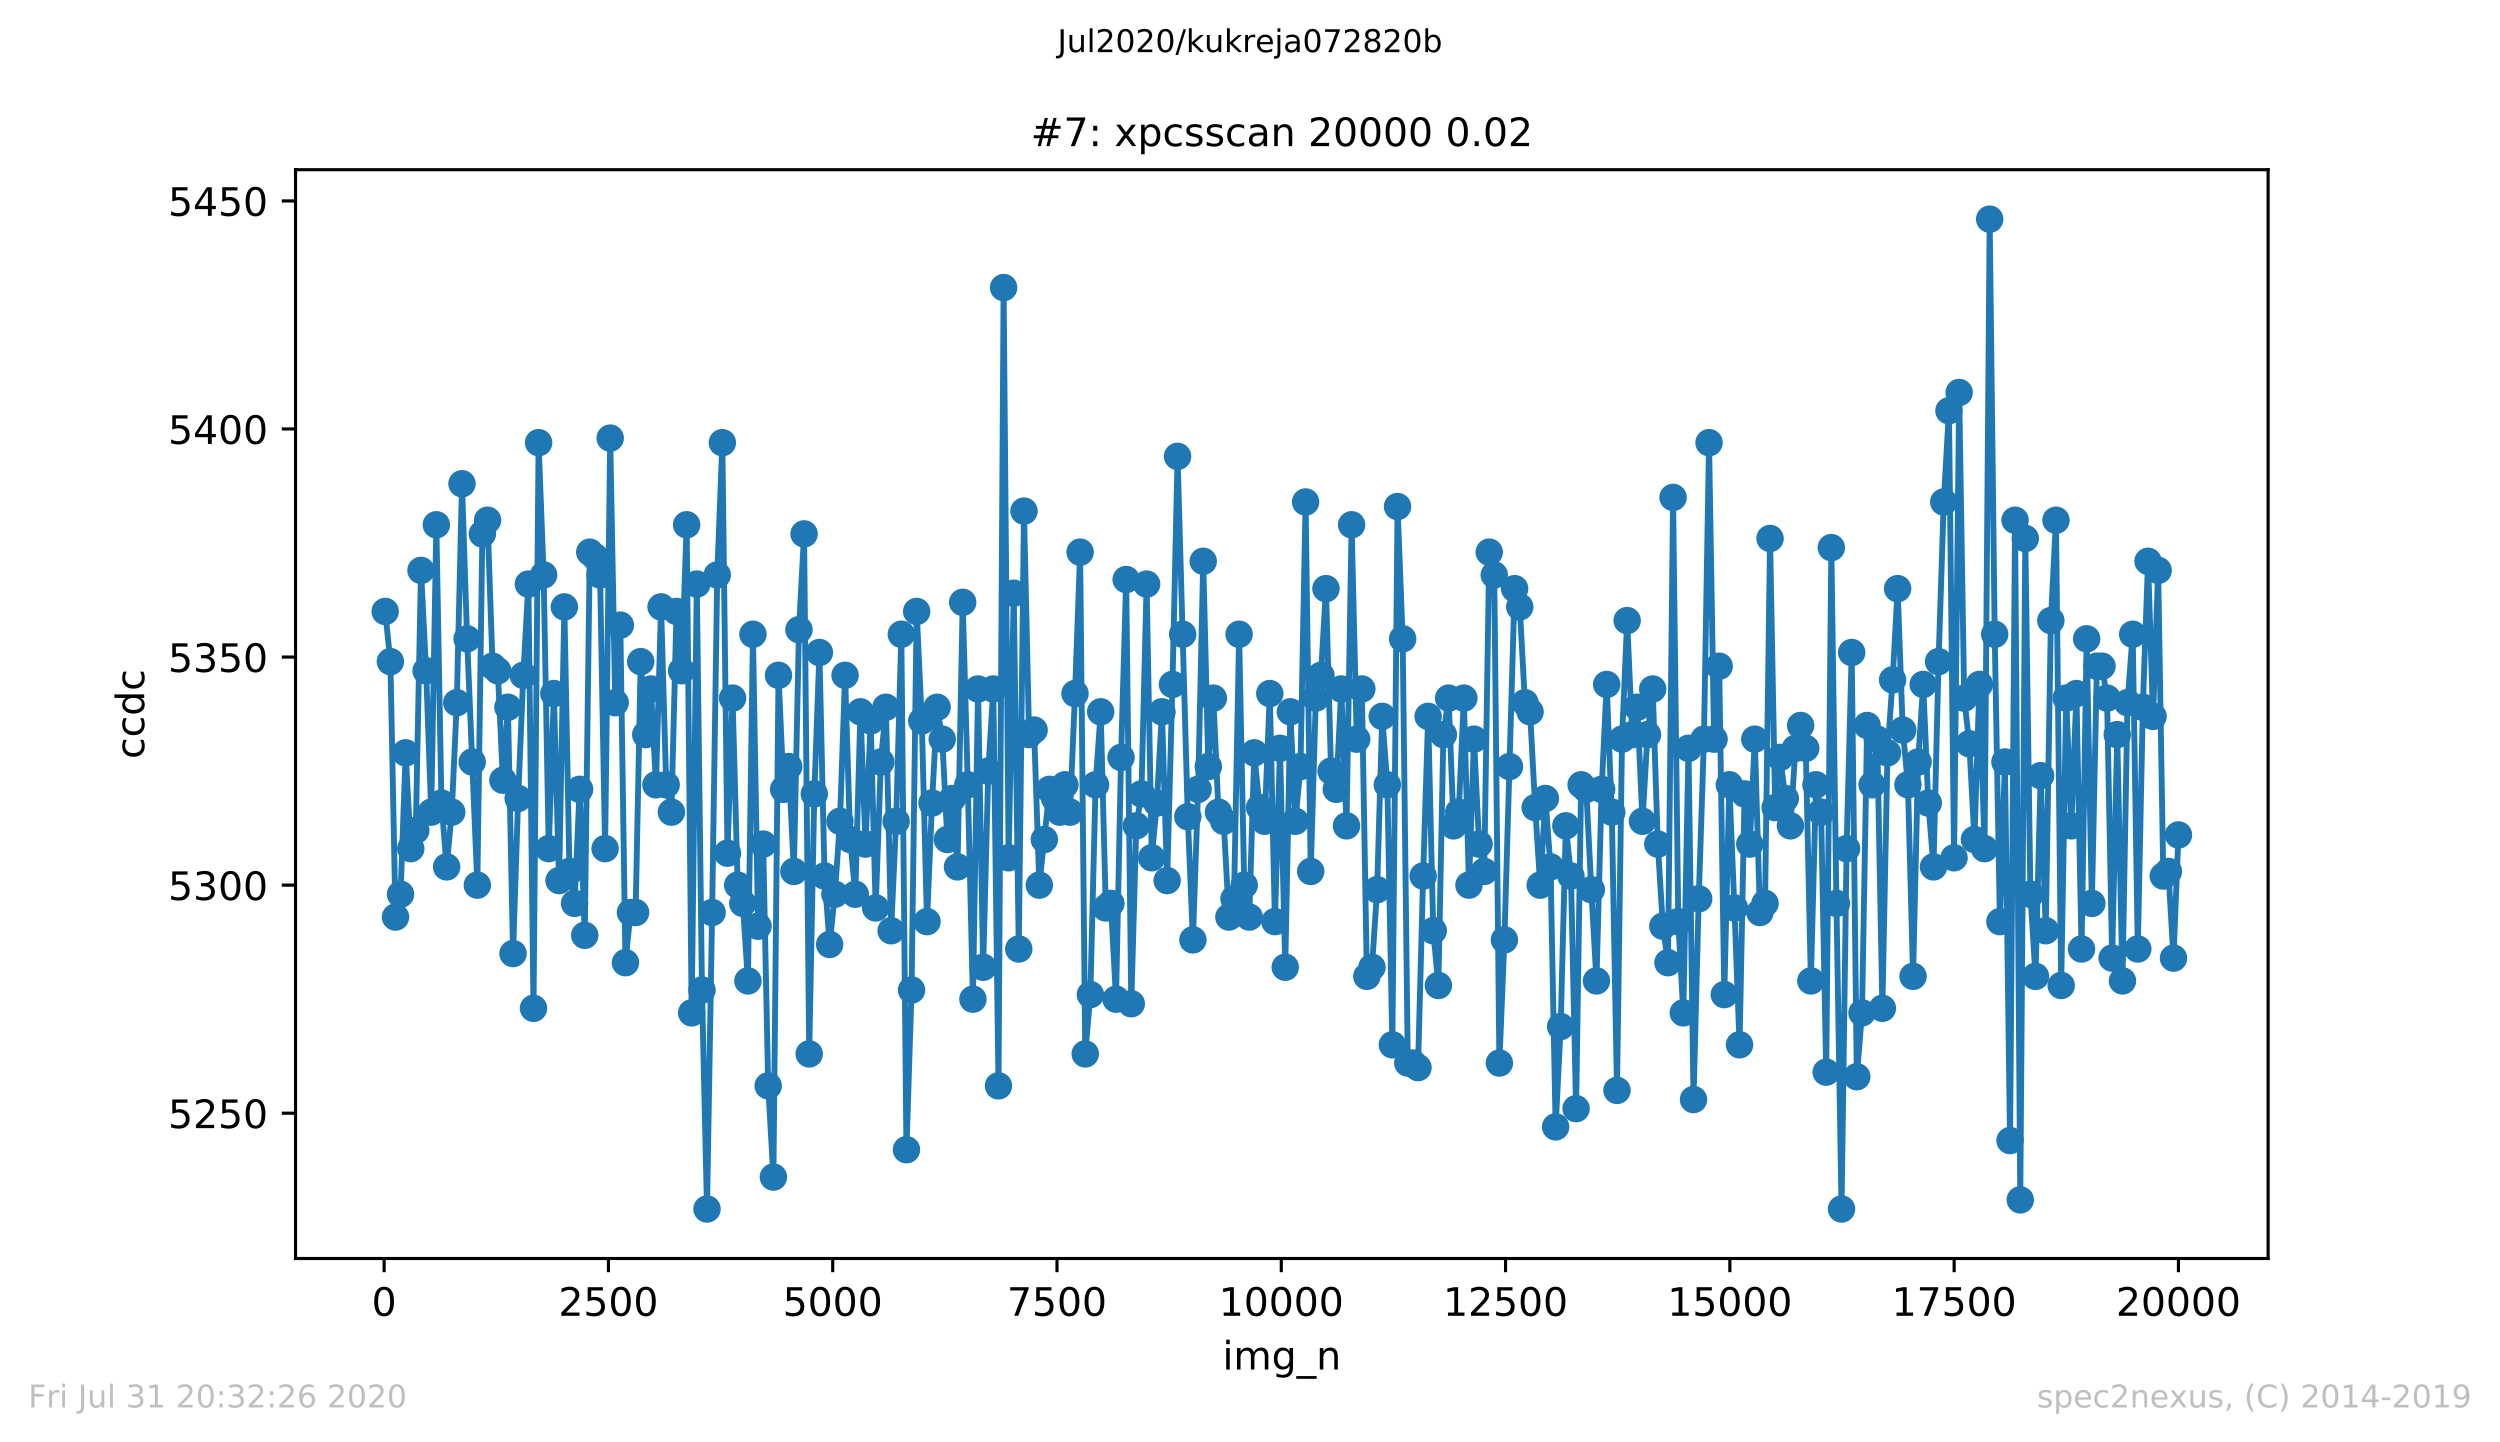 <?xml version="1.0" encoding="utf-8" standalone="no"?>
<!DOCTYPE svg PUBLIC "-//W3C//DTD SVG 1.1//EN"
  "http://www.w3.org/Graphics/SVG/1.1/DTD/svg11.dtd">
<!-- Created with matplotlib (https://matplotlib.org/) -->
<svg height="367.2pt" version="1.1" viewBox="0 0 636.48 367.2" width="636.48pt" xmlns="http://www.w3.org/2000/svg" xmlns:xlink="http://www.w3.org/1999/xlink">
 <defs>
  <style type="text/css">
*{stroke-linecap:butt;stroke-linejoin:round;}
  </style>
 </defs>
 <g id="figure_1">
  <g id="patch_1">
   <path d="M 0 367.2 
L 636.48 367.2 
L 636.48 0 
L 0 0 
z
" style="fill:#ffffff;"/>
  </g>
  <g id="axes_1">
   <g id="patch_2">
    <path d="M 75.24 320.4 
L 577.44 320.4 
L 577.44 43.2 
L 75.24 43.2 
z
" style="fill:#ffffff;"/>
   </g>
   <g id="matplotlib.axis_1">
    <g id="xtick_1">
     <g id="line2d_1">
      <defs>
       <path d="M 0 0 
L 0 3.5 
" id="m97b1989d64" style="stroke:#000000;stroke-width:0.8;"/>
      </defs>
      <g>
       <use style="stroke:#000000;stroke-width:0.8;" x="97.793" xlink:href="#m97b1989d64" y="320.4"/>
      </g>
     </g>
     <g id="text_1">
      <!-- 0 -->
      <defs>
       <path d="M 31.781 66.406 
Q 24.172 66.406 20.328 58.906 
Q 16.5 51.422 16.5 36.375 
Q 16.5 21.391 20.328 13.891 
Q 24.172 6.391 31.781 6.391 
Q 39.453 6.391 43.281 13.891 
Q 47.125 21.391 47.125 36.375 
Q 47.125 51.422 43.281 58.906 
Q 39.453 66.406 31.781 66.406 
z
M 31.781 74.219 
Q 44.047 74.219 50.516 64.516 
Q 56.984 54.828 56.984 36.375 
Q 56.984 17.969 50.516 8.266 
Q 44.047 -1.422 31.781 -1.422 
Q 19.531 -1.422 13.062 8.266 
Q 6.594 17.969 6.594 36.375 
Q 6.594 54.828 13.062 64.516 
Q 19.531 74.219 31.781 74.219 
z
" id="DejaVuSans-48"/>
      </defs>
      <g transform="translate(94.612 334.998)scale(0.1 -0.1)">
       <use xlink:href="#DejaVuSans-48"/>
      </g>
     </g>
    </g>
    <g id="xtick_2">
     <g id="line2d_2">
      <g>
       <use style="stroke:#000000;stroke-width:0.8;" x="154.896" xlink:href="#m97b1989d64" y="320.4"/>
      </g>
     </g>
     <g id="text_2">
      <!-- 2500 -->
      <defs>
       <path d="M 19.188 8.297 
L 53.609 8.297 
L 53.609 0 
L 7.328 0 
L 7.328 8.297 
Q 12.938 14.109 22.625 23.891 
Q 32.328 33.688 34.812 36.531 
Q 39.547 41.844 41.422 45.531 
Q 43.312 49.219 43.312 52.781 
Q 43.312 58.594 39.234 62.25 
Q 35.156 65.922 28.609 65.922 
Q 23.969 65.922 18.812 64.312 
Q 13.672 62.703 7.812 59.422 
L 7.812 69.391 
Q 13.766 71.781 18.938 73 
Q 24.125 74.219 28.422 74.219 
Q 39.75 74.219 46.484 68.547 
Q 53.219 62.891 53.219 53.422 
Q 53.219 48.922 51.531 44.891 
Q 49.859 40.875 45.406 35.406 
Q 44.188 33.984 37.641 27.219 
Q 31.109 20.453 19.188 8.297 
z
" id="DejaVuSans-50"/>
       <path d="M 10.797 72.906 
L 49.516 72.906 
L 49.516 64.594 
L 19.828 64.594 
L 19.828 46.734 
Q 21.969 47.469 24.109 47.828 
Q 26.266 48.188 28.422 48.188 
Q 40.625 48.188 47.75 41.5 
Q 54.891 34.812 54.891 23.391 
Q 54.891 11.625 47.562 5.094 
Q 40.234 -1.422 26.906 -1.422 
Q 22.312 -1.422 17.547 -0.641 
Q 12.797 0.141 7.719 1.703 
L 7.719 11.625 
Q 12.109 9.234 16.797 8.062 
Q 21.484 6.891 26.703 6.891 
Q 35.156 6.891 40.078 11.328 
Q 45.016 15.766 45.016 23.391 
Q 45.016 31 40.078 35.438 
Q 35.156 39.891 26.703 39.891 
Q 22.75 39.891 18.812 39.016 
Q 14.891 38.141 10.797 36.281 
z
" id="DejaVuSans-53"/>
      </defs>
      <g transform="translate(142.171 334.998)scale(0.1 -0.1)">
       <use xlink:href="#DejaVuSans-50"/>
       <use x="63.623" xlink:href="#DejaVuSans-53"/>
       <use x="127.246" xlink:href="#DejaVuSans-48"/>
       <use x="190.869" xlink:href="#DejaVuSans-48"/>
      </g>
     </g>
    </g>
    <g id="xtick_3">
     <g id="line2d_3">
      <g>
       <use style="stroke:#000000;stroke-width:0.8;" x="211.998" xlink:href="#m97b1989d64" y="320.4"/>
      </g>
     </g>
     <g id="text_3">
      <!-- 5000 -->
      <g transform="translate(199.273 334.998)scale(0.1 -0.1)">
       <use xlink:href="#DejaVuSans-53"/>
       <use x="63.623" xlink:href="#DejaVuSans-48"/>
       <use x="127.246" xlink:href="#DejaVuSans-48"/>
       <use x="190.869" xlink:href="#DejaVuSans-48"/>
      </g>
     </g>
    </g>
    <g id="xtick_4">
     <g id="line2d_4">
      <g>
       <use style="stroke:#000000;stroke-width:0.8;" x="269.101" xlink:href="#m97b1989d64" y="320.4"/>
      </g>
     </g>
     <g id="text_4">
      <!-- 7500 -->
      <defs>
       <path d="M 8.203 72.906 
L 55.078 72.906 
L 55.078 68.703 
L 28.609 0 
L 18.312 0 
L 43.219 64.594 
L 8.203 64.594 
z
" id="DejaVuSans-55"/>
      </defs>
      <g transform="translate(256.376 334.998)scale(0.1 -0.1)">
       <use xlink:href="#DejaVuSans-55"/>
       <use x="63.623" xlink:href="#DejaVuSans-53"/>
       <use x="127.246" xlink:href="#DejaVuSans-48"/>
       <use x="190.869" xlink:href="#DejaVuSans-48"/>
      </g>
     </g>
    </g>
    <g id="xtick_5">
     <g id="line2d_5">
      <g>
       <use style="stroke:#000000;stroke-width:0.8;" x="326.203" xlink:href="#m97b1989d64" y="320.4"/>
      </g>
     </g>
     <g id="text_5">
      <!-- 10000 -->
      <defs>
       <path d="M 12.406 8.297 
L 28.516 8.297 
L 28.516 63.922 
L 10.984 60.406 
L 10.984 69.391 
L 28.422 72.906 
L 38.281 72.906 
L 38.281 8.297 
L 54.391 8.297 
L 54.391 0 
L 12.406 0 
z
" id="DejaVuSans-49"/>
      </defs>
      <g transform="translate(310.297 334.998)scale(0.1 -0.1)">
       <use xlink:href="#DejaVuSans-49"/>
       <use x="63.623" xlink:href="#DejaVuSans-48"/>
       <use x="127.246" xlink:href="#DejaVuSans-48"/>
       <use x="190.869" xlink:href="#DejaVuSans-48"/>
       <use x="254.492" xlink:href="#DejaVuSans-48"/>
      </g>
     </g>
    </g>
    <g id="xtick_6">
     <g id="line2d_6">
      <g>
       <use style="stroke:#000000;stroke-width:0.8;" x="383.305" xlink:href="#m97b1989d64" y="320.4"/>
      </g>
     </g>
     <g id="text_6">
      <!-- 12500 -->
      <g transform="translate(367.399 334.998)scale(0.1 -0.1)">
       <use xlink:href="#DejaVuSans-49"/>
       <use x="63.623" xlink:href="#DejaVuSans-50"/>
       <use x="127.246" xlink:href="#DejaVuSans-53"/>
       <use x="190.869" xlink:href="#DejaVuSans-48"/>
       <use x="254.492" xlink:href="#DejaVuSans-48"/>
      </g>
     </g>
    </g>
    <g id="xtick_7">
     <g id="line2d_7">
      <g>
       <use style="stroke:#000000;stroke-width:0.8;" x="440.408" xlink:href="#m97b1989d64" y="320.4"/>
      </g>
     </g>
     <g id="text_7">
      <!-- 15000 -->
      <g transform="translate(424.502 334.998)scale(0.1 -0.1)">
       <use xlink:href="#DejaVuSans-49"/>
       <use x="63.623" xlink:href="#DejaVuSans-53"/>
       <use x="127.246" xlink:href="#DejaVuSans-48"/>
       <use x="190.869" xlink:href="#DejaVuSans-48"/>
       <use x="254.492" xlink:href="#DejaVuSans-48"/>
      </g>
     </g>
    </g>
    <g id="xtick_8">
     <g id="line2d_8">
      <g>
       <use style="stroke:#000000;stroke-width:0.8;" x="497.51" xlink:href="#m97b1989d64" y="320.4"/>
      </g>
     </g>
     <g id="text_8">
      <!-- 17500 -->
      <g transform="translate(481.604 334.998)scale(0.1 -0.1)">
       <use xlink:href="#DejaVuSans-49"/>
       <use x="63.623" xlink:href="#DejaVuSans-55"/>
       <use x="127.246" xlink:href="#DejaVuSans-53"/>
       <use x="190.869" xlink:href="#DejaVuSans-48"/>
       <use x="254.492" xlink:href="#DejaVuSans-48"/>
      </g>
     </g>
    </g>
    <g id="xtick_9">
     <g id="line2d_9">
      <g>
       <use style="stroke:#000000;stroke-width:0.8;" x="554.613" xlink:href="#m97b1989d64" y="320.4"/>
      </g>
     </g>
     <g id="text_9">
      <!-- 20000 -->
      <g transform="translate(538.706 334.998)scale(0.1 -0.1)">
       <use xlink:href="#DejaVuSans-50"/>
       <use x="63.623" xlink:href="#DejaVuSans-48"/>
       <use x="127.246" xlink:href="#DejaVuSans-48"/>
       <use x="190.869" xlink:href="#DejaVuSans-48"/>
       <use x="254.492" xlink:href="#DejaVuSans-48"/>
      </g>
     </g>
    </g>
    <g id="text_10">
     <!-- img_n -->
     <defs>
      <path d="M 9.422 54.688 
L 18.406 54.688 
L 18.406 0 
L 9.422 0 
z
M 9.422 75.984 
L 18.406 75.984 
L 18.406 64.594 
L 9.422 64.594 
z
" id="DejaVuSans-105"/>
      <path d="M 52 44.188 
Q 55.375 50.25 60.062 53.125 
Q 64.75 56 71.094 56 
Q 79.641 56 84.281 50.016 
Q 88.922 44.047 88.922 33.016 
L 88.922 0 
L 79.891 0 
L 79.891 32.719 
Q 79.891 40.578 77.094 44.375 
Q 74.312 48.188 68.609 48.188 
Q 61.625 48.188 57.562 43.547 
Q 53.516 38.922 53.516 30.906 
L 53.516 0 
L 44.484 0 
L 44.484 32.719 
Q 44.484 40.625 41.703 44.406 
Q 38.922 48.188 33.109 48.188 
Q 26.219 48.188 22.156 43.531 
Q 18.109 38.875 18.109 30.906 
L 18.109 0 
L 9.078 0 
L 9.078 54.688 
L 18.109 54.688 
L 18.109 46.188 
Q 21.188 51.219 25.484 53.609 
Q 29.781 56 35.688 56 
Q 41.656 56 45.828 52.969 
Q 50 49.953 52 44.188 
z
" id="DejaVuSans-109"/>
      <path d="M 45.406 27.984 
Q 45.406 37.75 41.375 43.109 
Q 37.359 48.484 30.078 48.484 
Q 22.859 48.484 18.828 43.109 
Q 14.797 37.75 14.797 27.984 
Q 14.797 18.266 18.828 12.891 
Q 22.859 7.516 30.078 7.516 
Q 37.359 7.516 41.375 12.891 
Q 45.406 18.266 45.406 27.984 
z
M 54.391 6.781 
Q 54.391 -7.172 48.188 -13.984 
Q 42 -20.797 29.203 -20.797 
Q 24.469 -20.797 20.266 -20.094 
Q 16.062 -19.391 12.109 -17.922 
L 12.109 -9.188 
Q 16.062 -11.328 19.922 -12.344 
Q 23.781 -13.375 27.781 -13.375 
Q 36.625 -13.375 41.016 -8.766 
Q 45.406 -4.156 45.406 5.172 
L 45.406 9.625 
Q 42.625 4.781 38.281 2.391 
Q 33.938 0 27.875 0 
Q 17.828 0 11.672 7.656 
Q 5.516 15.328 5.516 27.984 
Q 5.516 40.672 11.672 48.328 
Q 17.828 56 27.875 56 
Q 33.938 56 38.281 53.609 
Q 42.625 51.219 45.406 46.391 
L 45.406 54.688 
L 54.391 54.688 
z
" id="DejaVuSans-103"/>
      <path d="M 50.984 -16.609 
L 50.984 -23.578 
L -0.984 -23.578 
L -0.984 -16.609 
z
" id="DejaVuSans-95"/>
      <path d="M 54.891 33.016 
L 54.891 0 
L 45.906 0 
L 45.906 32.719 
Q 45.906 40.484 42.875 44.328 
Q 39.844 48.188 33.797 48.188 
Q 26.516 48.188 22.312 43.547 
Q 18.109 38.922 18.109 30.906 
L 18.109 0 
L 9.078 0 
L 9.078 54.688 
L 18.109 54.688 
L 18.109 46.188 
Q 21.344 51.125 25.703 53.562 
Q 30.078 56 35.797 56 
Q 45.219 56 50.047 50.172 
Q 54.891 44.344 54.891 33.016 
z
" id="DejaVuSans-110"/>
     </defs>
     <g transform="translate(311.238 348.677)scale(0.1 -0.1)">
      <use xlink:href="#DejaVuSans-105"/>
      <use x="27.783" xlink:href="#DejaVuSans-109"/>
      <use x="125.195" xlink:href="#DejaVuSans-103"/>
      <use x="188.672" xlink:href="#DejaVuSans-95"/>
      <use x="238.672" xlink:href="#DejaVuSans-110"/>
     </g>
    </g>
   </g>
   <g id="matplotlib.axis_2">
    <g id="ytick_1">
     <g id="line2d_10">
      <defs>
       <path d="M 0 0 
L -3.5 0 
" id="m2bc0965861" style="stroke:#000000;stroke-width:0.8;"/>
      </defs>
      <g>
       <use style="stroke:#000000;stroke-width:0.8;" x="75.24" xlink:href="#m2bc0965861" y="283.413"/>
      </g>
     </g>
     <g id="text_11">
      <!-- 5250 -->
      <g transform="translate(42.79 287.212)scale(0.1 -0.1)">
       <use xlink:href="#DejaVuSans-53"/>
       <use x="63.623" xlink:href="#DejaVuSans-50"/>
       <use x="127.246" xlink:href="#DejaVuSans-53"/>
       <use x="190.869" xlink:href="#DejaVuSans-48"/>
      </g>
     </g>
    </g>
    <g id="ytick_2">
     <g id="line2d_11">
      <g>
       <use style="stroke:#000000;stroke-width:0.8;" x="75.24" xlink:href="#m2bc0965861" y="225.348"/>
      </g>
     </g>
     <g id="text_12">
      <!-- 5300 -->
      <defs>
       <path d="M 40.578 39.312 
Q 47.656 37.797 51.625 33 
Q 55.609 28.219 55.609 21.188 
Q 55.609 10.406 48.188 4.484 
Q 40.766 -1.422 27.094 -1.422 
Q 22.516 -1.422 17.656 -0.516 
Q 12.797 0.391 7.625 2.203 
L 7.625 11.719 
Q 11.719 9.328 16.594 8.109 
Q 21.484 6.891 26.812 6.891 
Q 36.078 6.891 40.938 10.547 
Q 45.797 14.203 45.797 21.188 
Q 45.797 27.641 41.281 31.266 
Q 36.766 34.906 28.719 34.906 
L 20.219 34.906 
L 20.219 43.016 
L 29.109 43.016 
Q 36.375 43.016 40.234 45.922 
Q 44.094 48.828 44.094 54.297 
Q 44.094 59.906 40.109 62.906 
Q 36.141 65.922 28.719 65.922 
Q 24.656 65.922 20.016 65.031 
Q 15.375 64.156 9.812 62.312 
L 9.812 71.094 
Q 15.438 72.656 20.344 73.438 
Q 25.25 74.219 29.594 74.219 
Q 40.828 74.219 47.359 69.109 
Q 53.906 64.016 53.906 55.328 
Q 53.906 49.266 50.438 45.094 
Q 46.969 40.922 40.578 39.312 
z
" id="DejaVuSans-51"/>
      </defs>
      <g transform="translate(42.79 229.148)scale(0.1 -0.1)">
       <use xlink:href="#DejaVuSans-53"/>
       <use x="63.623" xlink:href="#DejaVuSans-51"/>
       <use x="127.246" xlink:href="#DejaVuSans-48"/>
       <use x="190.869" xlink:href="#DejaVuSans-48"/>
      </g>
     </g>
    </g>
    <g id="ytick_3">
     <g id="line2d_12">
      <g>
       <use style="stroke:#000000;stroke-width:0.8;" x="75.24" xlink:href="#m2bc0965861" y="167.284"/>
      </g>
     </g>
     <g id="text_13">
      <!-- 5350 -->
      <g transform="translate(42.79 171.083)scale(0.1 -0.1)">
       <use xlink:href="#DejaVuSans-53"/>
       <use x="63.623" xlink:href="#DejaVuSans-51"/>
       <use x="127.246" xlink:href="#DejaVuSans-53"/>
       <use x="190.869" xlink:href="#DejaVuSans-48"/>
      </g>
     </g>
    </g>
    <g id="ytick_4">
     <g id="line2d_13">
      <g>
       <use style="stroke:#000000;stroke-width:0.8;" x="75.24" xlink:href="#m2bc0965861" y="109.219"/>
      </g>
     </g>
     <g id="text_14">
      <!-- 5400 -->
      <defs>
       <path d="M 37.797 64.312 
L 12.891 25.391 
L 37.797 25.391 
z
M 35.203 72.906 
L 47.609 72.906 
L 47.609 25.391 
L 58.016 25.391 
L 58.016 17.188 
L 47.609 17.188 
L 47.609 0 
L 37.797 0 
L 37.797 17.188 
L 4.891 17.188 
L 4.891 26.703 
z
" id="DejaVuSans-52"/>
      </defs>
      <g transform="translate(42.79 113.019)scale(0.1 -0.1)">
       <use xlink:href="#DejaVuSans-53"/>
       <use x="63.623" xlink:href="#DejaVuSans-52"/>
       <use x="127.246" xlink:href="#DejaVuSans-48"/>
       <use x="190.869" xlink:href="#DejaVuSans-48"/>
      </g>
     </g>
    </g>
    <g id="ytick_5">
     <g id="line2d_14">
      <g>
       <use style="stroke:#000000;stroke-width:0.8;" x="75.24" xlink:href="#m2bc0965861" y="51.155"/>
      </g>
     </g>
     <g id="text_15">
      <!-- 5450 -->
      <g transform="translate(42.79 54.954)scale(0.1 -0.1)">
       <use xlink:href="#DejaVuSans-53"/>
       <use x="63.623" xlink:href="#DejaVuSans-52"/>
       <use x="127.246" xlink:href="#DejaVuSans-53"/>
       <use x="190.869" xlink:href="#DejaVuSans-48"/>
      </g>
     </g>
    </g>
    <g id="text_16">
     <!-- ccdc -->
     <defs>
      <path d="M 48.781 52.594 
L 48.781 44.188 
Q 44.969 46.297 41.141 47.344 
Q 37.312 48.391 33.406 48.391 
Q 24.656 48.391 19.812 42.844 
Q 14.984 37.312 14.984 27.297 
Q 14.984 17.281 19.812 11.734 
Q 24.656 6.203 33.406 6.203 
Q 37.312 6.203 41.141 7.25 
Q 44.969 8.297 48.781 10.406 
L 48.781 2.094 
Q 45.016 0.344 40.984 -0.531 
Q 36.969 -1.422 32.422 -1.422 
Q 20.062 -1.422 12.781 6.344 
Q 5.516 14.109 5.516 27.297 
Q 5.516 40.672 12.859 48.328 
Q 20.219 56 33.016 56 
Q 37.156 56 41.109 55.141 
Q 45.062 54.297 48.781 52.594 
z
" id="DejaVuSans-99"/>
      <path d="M 45.406 46.391 
L 45.406 75.984 
L 54.391 75.984 
L 54.391 0 
L 45.406 0 
L 45.406 8.203 
Q 42.578 3.328 38.25 0.953 
Q 33.938 -1.422 27.875 -1.422 
Q 17.969 -1.422 11.734 6.484 
Q 5.516 14.406 5.516 27.297 
Q 5.516 40.188 11.734 48.094 
Q 17.969 56 27.875 56 
Q 33.938 56 38.25 53.625 
Q 42.578 51.266 45.406 46.391 
z
M 14.797 27.297 
Q 14.797 17.391 18.875 11.75 
Q 22.953 6.109 30.078 6.109 
Q 37.203 6.109 41.297 11.75 
Q 45.406 17.391 45.406 27.297 
Q 45.406 37.203 41.297 42.844 
Q 37.203 48.484 30.078 48.484 
Q 22.953 48.484 18.875 42.844 
Q 14.797 37.203 14.797 27.297 
z
" id="DejaVuSans-100"/>
     </defs>
     <g transform="translate(36.71 193.222)rotate(-90)scale(0.1 -0.1)">
      <use xlink:href="#DejaVuSans-99"/>
      <use x="54.98" xlink:href="#DejaVuSans-99"/>
      <use x="109.961" xlink:href="#DejaVuSans-100"/>
      <use x="173.438" xlink:href="#DejaVuSans-99"/>
     </g>
    </g>
   </g>
   <g id="line2d_15">
    <path clip-path="url(#pa3b578782f)" d="M 98.067 155.671 
L 99.392 168.445 
L 100.694 233.477 
L 101.973 227.671 
L 103.275 191.671 
L 104.577 216.058 
L 105.856 211.413 
L 107.181 145.219 
L 108.483 170.768 
L 109.785 206.768 
L 111.087 133.606 
L 112.389 204.445 
L 113.713 220.703 
L 115.015 206.768 
L 116.294 178.897 
L 117.619 123.155 
L 118.921 162.639 
L 121.525 225.348 
L 122.804 135.929 
L 124.129 132.445 
L 125.408 169.606 
L 126.733 170.768 
L 128.035 198.639 
L 129.314 180.058 
L 130.616 242.768 
L 131.918 203.284 
L 133.22 171.929 
L 134.521 148.703 
L 135.823 256.703 
L 137.125 112.703 
L 138.404 146.381 
L 139.706 216.058 
L 141.008 176.574 
L 142.333 224.187 
L 143.681 154.51 
L 144.983 221.865 
L 146.285 229.994 
L 147.564 200.961 
L 148.866 238.123 
L 150.145 140.574 
L 151.447 141.735 
L 152.771 146.381 
L 154.051 216.058 
L 155.352 111.542 
L 156.632 178.897 
L 157.933 159.155 
L 159.235 245.09 
L 160.515 232.316 
L 161.816 232.316 
L 163.118 168.445 
L 164.397 187.026 
L 165.722 175.413 
L 167.001 199.8 
L 168.303 154.51 
L 169.605 199.8 
L 170.93 206.768 
L 172.232 155.671 
L 173.534 170.768 
L 174.813 133.606 
L 176.092 257.865 
L 177.394 148.703 
L 178.719 252.058 
L 179.998 307.8 
L 181.3 232.316 
L 182.602 146.381 
L 183.904 112.703 
L 185.206 217.219 
L 186.508 177.735 
L 187.809 225.348 
L 189.111 229.994 
L 190.413 249.735 
L 191.692 161.477 
L 192.994 235.8 
L 194.296 214.897 
L 195.575 276.445 
L 196.9 299.671 
L 198.202 171.929 
L 199.504 200.961 
L 200.806 195.155 
L 202.108 221.865 
L 203.41 160.316 
L 204.712 135.929 
L 206.014 268.316 
L 207.316 202.123 
L 208.618 166.123 
L 209.92 223.026 
L 211.221 240.445 
L 212.546 227.671 
L 213.848 209.09 
L 215.15 171.929 
L 216.452 213.735 
L 217.754 227.671 
L 219.056 181.219 
L 220.358 214.897 
L 221.66 183.542 
L 222.939 231.155 
L 224.264 193.994 
L 225.543 180.058 
L 226.868 236.961 
L 228.147 209.09 
L 229.471 161.477 
L 230.773 292.703 
L 232.075 252.058 
L 233.377 155.671 
L 234.679 183.542 
L 236.004 234.639 
L 237.283 204.445 
L 238.585 180.058 
L 239.887 188.187 
L 241.189 213.735 
L 242.491 203.284 
L 243.77 220.703 
L 245.095 153.348 
L 246.397 199.8 
L 247.699 254.381 
L 249 175.413 
L 250.302 246.252 
L 251.604 196.316 
L 252.883 175.413 
L 254.208 276.445 
L 255.51 73.219 
L 256.789 218.381 
L 258.091 151.026 
L 259.37 241.606 
L 260.695 130.123 
L 261.997 187.026 
L 263.276 185.865 
L 264.601 225.348 
L 267.205 200.961 
L 268.507 203.284 
L 269.809 206.768 
L 271.111 199.8 
L 272.412 206.768 
L 273.692 176.574 
L 274.993 140.574 
L 276.295 268.316 
L 277.597 253.219 
L 278.922 199.8 
L 280.224 181.219 
L 281.526 231.155 
L 282.828 229.994 
L 284.13 254.381 
L 285.409 192.832 
L 286.711 147.542 
L 288.013 255.542 
L 289.292 210.252 
L 290.594 202.123 
L 291.919 148.703 
L 293.221 218.381 
L 294.523 204.445 
L 295.824 181.219 
L 297.149 224.187 
L 298.497 174.252 
L 299.799 116.187 
L 302.403 207.929 
L 303.705 239.284 
L 305.029 200.961 
L 306.331 142.897 
L 307.633 195.155 
L 308.912 177.735 
L 310.214 206.768 
L 311.539 209.09 
L 312.864 233.477 
L 314.166 228.832 
L 315.468 161.477 
L 316.77 225.348 
L 318.049 233.477 
L 319.328 191.671 
L 320.675 205.606 
L 321.977 209.09 
L 323.279 176.574 
L 324.581 234.639 
L 325.883 190.51 
L 327.208 246.252 
L 328.51 181.219 
L 329.789 209.09 
L 331.091 195.155 
L 332.393 127.8 
L 333.695 221.865 
L 334.997 177.735 
L 336.299 171.929 
L 337.578 149.865 
L 338.88 196.316 
L 340.204 200.961 
L 341.484 175.413 
L 342.808 210.252 
L 344.11 133.606 
L 345.412 188.187 
L 346.714 175.413 
L 347.993 248.574 
L 349.295 246.252 
L 350.597 226.51 
L 351.899 182.381 
L 353.201 199.8 
L 354.48 265.994 
L 355.805 128.961 
L 357.107 162.639 
L 358.409 270.639 
L 359.688 270.639 
L 361.013 271.8 
L 362.315 223.026 
L 363.594 182.381 
L 364.896 236.961 
L 366.198 250.897 
L 367.477 187.026 
L 368.801 177.735 
L 370.08 210.252 
L 371.382 206.768 
L 372.684 177.735 
L 373.986 225.348 
L 375.265 188.187 
L 376.567 214.897 
L 377.869 221.865 
L 379.148 140.574 
L 380.427 146.381 
L 381.729 270.639 
L 383.008 239.284 
L 385.612 149.865 
L 386.914 154.51 
L 388.239 178.897 
L 389.541 181.219 
L 390.843 205.606 
L 392.122 225.348 
L 393.447 203.284 
L 394.749 220.703 
L 396.051 286.897 
L 397.33 261.348 
L 398.655 210.252 
L 399.956 223.026 
L 401.258 282.252 
L 402.538 199.8 
L 403.839 200.961 
L 405.141 226.51 
L 406.443 249.735 
L 407.768 200.961 
L 409.047 174.252 
L 410.349 206.768 
L 411.674 277.606 
L 412.953 188.187 
L 414.255 157.994 
L 415.557 187.026 
L 416.859 180.058 
L 418.161 209.09 
L 419.44 187.026 
L 420.765 175.413 
L 422.067 214.897 
L 423.346 235.8 
L 424.648 245.09 
L 425.95 126.639 
L 427.274 234.639 
L 428.553 257.865 
L 429.878 190.51 
L 431.157 279.929 
L 432.482 228.832 
L 433.807 188.187 
L 435.109 112.703 
L 436.388 188.187 
L 437.69 169.606 
L 438.992 253.219 
L 440.271 199.8 
L 441.573 231.155 
L 442.875 265.994 
L 444.154 202.123 
L 445.479 214.897 
L 446.758 188.187 
L 448.06 232.316 
L 449.362 229.994 
L 450.641 137.09 
L 451.943 205.606 
L 453.244 192.832 
L 454.524 203.284 
L 455.825 210.252 
L 457.105 190.51 
L 458.429 184.703 
L 459.731 190.51 
L 461.033 249.735 
L 462.335 199.8 
L 463.637 206.768 
L 464.939 272.961 
L 466.241 139.413 
L 467.543 229.994 
L 468.845 307.8 
L 470.124 216.058 
L 471.426 166.123 
L 472.728 274.123 
L 474.053 257.865 
L 475.355 184.703 
L 476.634 199.8 
L 477.936 188.187 
L 479.238 256.703 
L 480.539 191.671 
L 481.841 173.09 
L 483.12 149.865 
L 484.422 185.865 
L 485.747 199.8 
L 487.049 248.574 
L 488.328 193.994 
L 489.63 174.252 
L 490.932 204.445 
L 492.257 220.703 
L 493.536 168.445 
L 494.861 127.8 
L 496.186 104.574 
L 497.487 218.381 
L 498.789 99.929 
L 500.068 177.735 
L 501.37 189.348 
L 502.672 213.735 
L 503.951 174.252 
L 505.253 216.058 
L 506.555 55.8 
L 507.834 161.477 
L 509.159 234.639 
L 510.438 193.994 
L 511.74 290.381 
L 513.019 132.445 
L 514.344 305.477 
L 515.623 137.09 
L 516.925 227.671 
L 518.227 248.574 
L 519.529 197.477 
L 520.831 236.961 
L 522.133 157.994 
L 523.435 132.445 
L 524.76 250.897 
L 526.039 177.735 
L 527.341 210.252 
L 528.643 176.574 
L 529.944 241.606 
L 531.246 162.639 
L 532.571 229.994 
L 533.85 169.606 
L 535.152 169.606 
L 536.431 177.735 
L 537.733 243.929 
L 539.035 187.026 
L 540.36 249.735 
L 541.639 178.897 
L 542.964 161.477 
L 544.266 241.606 
L 545.545 180.058 
L 546.87 142.897 
L 548.149 182.381 
L 549.451 145.219 
L 550.753 223.026 
L 552.055 221.865 
L 553.356 243.929 
L 554.613 212.574 
L 554.613 212.574 
" style="fill:none;stroke:#1f77b4;stroke-linecap:square;stroke-width:1.5;"/>
    <defs>
     <path d="M 0 3 
C 0.796 3 1.559 2.684 2.121 2.121 
C 2.684 1.559 3 0.796 3 0 
C 3 -0.796 2.684 -1.559 2.121 -2.121 
C 1.559 -2.684 0.796 -3 0 -3 
C -0.796 -3 -1.559 -2.684 -2.121 -2.121 
C -2.684 -1.559 -3 -0.796 -3 0 
C -3 0.796 -2.684 1.559 -2.121 2.121 
C -1.559 2.684 -0.796 3 0 3 
z
" id="m5363a96b9d" style="stroke:#1f77b4;"/>
    </defs>
    <g clip-path="url(#pa3b578782f)">
     <use style="fill:#1f77b4;stroke:#1f77b4;" x="98.067" xlink:href="#m5363a96b9d" y="155.671"/>
     <use style="fill:#1f77b4;stroke:#1f77b4;" x="99.392" xlink:href="#m5363a96b9d" y="168.445"/>
     <use style="fill:#1f77b4;stroke:#1f77b4;" x="100.694" xlink:href="#m5363a96b9d" y="233.477"/>
     <use style="fill:#1f77b4;stroke:#1f77b4;" x="101.973" xlink:href="#m5363a96b9d" y="227.671"/>
     <use style="fill:#1f77b4;stroke:#1f77b4;" x="103.275" xlink:href="#m5363a96b9d" y="191.671"/>
     <use style="fill:#1f77b4;stroke:#1f77b4;" x="104.577" xlink:href="#m5363a96b9d" y="216.058"/>
     <use style="fill:#1f77b4;stroke:#1f77b4;" x="105.856" xlink:href="#m5363a96b9d" y="211.413"/>
     <use style="fill:#1f77b4;stroke:#1f77b4;" x="107.181" xlink:href="#m5363a96b9d" y="145.219"/>
     <use style="fill:#1f77b4;stroke:#1f77b4;" x="108.483" xlink:href="#m5363a96b9d" y="170.768"/>
     <use style="fill:#1f77b4;stroke:#1f77b4;" x="109.785" xlink:href="#m5363a96b9d" y="206.768"/>
     <use style="fill:#1f77b4;stroke:#1f77b4;" x="111.087" xlink:href="#m5363a96b9d" y="133.606"/>
     <use style="fill:#1f77b4;stroke:#1f77b4;" x="112.389" xlink:href="#m5363a96b9d" y="204.445"/>
     <use style="fill:#1f77b4;stroke:#1f77b4;" x="113.713" xlink:href="#m5363a96b9d" y="220.703"/>
     <use style="fill:#1f77b4;stroke:#1f77b4;" x="115.015" xlink:href="#m5363a96b9d" y="206.768"/>
     <use style="fill:#1f77b4;stroke:#1f77b4;" x="116.294" xlink:href="#m5363a96b9d" y="178.897"/>
     <use style="fill:#1f77b4;stroke:#1f77b4;" x="117.619" xlink:href="#m5363a96b9d" y="123.155"/>
     <use style="fill:#1f77b4;stroke:#1f77b4;" x="118.921" xlink:href="#m5363a96b9d" y="162.639"/>
     <use style="fill:#1f77b4;stroke:#1f77b4;" x="120.223" xlink:href="#m5363a96b9d" y="193.994"/>
     <use style="fill:#1f77b4;stroke:#1f77b4;" x="121.525" xlink:href="#m5363a96b9d" y="225.348"/>
     <use style="fill:#1f77b4;stroke:#1f77b4;" x="122.804" xlink:href="#m5363a96b9d" y="135.929"/>
     <use style="fill:#1f77b4;stroke:#1f77b4;" x="124.129" xlink:href="#m5363a96b9d" y="132.445"/>
     <use style="fill:#1f77b4;stroke:#1f77b4;" x="125.408" xlink:href="#m5363a96b9d" y="169.606"/>
     <use style="fill:#1f77b4;stroke:#1f77b4;" x="126.733" xlink:href="#m5363a96b9d" y="170.768"/>
     <use style="fill:#1f77b4;stroke:#1f77b4;" x="128.035" xlink:href="#m5363a96b9d" y="198.639"/>
     <use style="fill:#1f77b4;stroke:#1f77b4;" x="129.314" xlink:href="#m5363a96b9d" y="180.058"/>
     <use style="fill:#1f77b4;stroke:#1f77b4;" x="130.616" xlink:href="#m5363a96b9d" y="242.768"/>
     <use style="fill:#1f77b4;stroke:#1f77b4;" x="131.918" xlink:href="#m5363a96b9d" y="203.284"/>
     <use style="fill:#1f77b4;stroke:#1f77b4;" x="133.22" xlink:href="#m5363a96b9d" y="171.929"/>
     <use style="fill:#1f77b4;stroke:#1f77b4;" x="134.521" xlink:href="#m5363a96b9d" y="148.703"/>
     <use style="fill:#1f77b4;stroke:#1f77b4;" x="135.823" xlink:href="#m5363a96b9d" y="256.703"/>
     <use style="fill:#1f77b4;stroke:#1f77b4;" x="137.125" xlink:href="#m5363a96b9d" y="112.703"/>
     <use style="fill:#1f77b4;stroke:#1f77b4;" x="138.404" xlink:href="#m5363a96b9d" y="146.381"/>
     <use style="fill:#1f77b4;stroke:#1f77b4;" x="139.706" xlink:href="#m5363a96b9d" y="216.058"/>
     <use style="fill:#1f77b4;stroke:#1f77b4;" x="141.008" xlink:href="#m5363a96b9d" y="176.574"/>
     <use style="fill:#1f77b4;stroke:#1f77b4;" x="142.333" xlink:href="#m5363a96b9d" y="224.187"/>
     <use style="fill:#1f77b4;stroke:#1f77b4;" x="143.681" xlink:href="#m5363a96b9d" y="154.51"/>
     <use style="fill:#1f77b4;stroke:#1f77b4;" x="144.983" xlink:href="#m5363a96b9d" y="221.865"/>
     <use style="fill:#1f77b4;stroke:#1f77b4;" x="146.285" xlink:href="#m5363a96b9d" y="229.994"/>
     <use style="fill:#1f77b4;stroke:#1f77b4;" x="147.564" xlink:href="#m5363a96b9d" y="200.961"/>
     <use style="fill:#1f77b4;stroke:#1f77b4;" x="148.866" xlink:href="#m5363a96b9d" y="238.123"/>
     <use style="fill:#1f77b4;stroke:#1f77b4;" x="150.145" xlink:href="#m5363a96b9d" y="140.574"/>
     <use style="fill:#1f77b4;stroke:#1f77b4;" x="151.447" xlink:href="#m5363a96b9d" y="141.735"/>
     <use style="fill:#1f77b4;stroke:#1f77b4;" x="152.771" xlink:href="#m5363a96b9d" y="146.381"/>
     <use style="fill:#1f77b4;stroke:#1f77b4;" x="154.051" xlink:href="#m5363a96b9d" y="216.058"/>
     <use style="fill:#1f77b4;stroke:#1f77b4;" x="155.352" xlink:href="#m5363a96b9d" y="111.542"/>
     <use style="fill:#1f77b4;stroke:#1f77b4;" x="156.632" xlink:href="#m5363a96b9d" y="178.897"/>
     <use style="fill:#1f77b4;stroke:#1f77b4;" x="157.933" xlink:href="#m5363a96b9d" y="159.155"/>
     <use style="fill:#1f77b4;stroke:#1f77b4;" x="159.235" xlink:href="#m5363a96b9d" y="245.09"/>
     <use style="fill:#1f77b4;stroke:#1f77b4;" x="160.515" xlink:href="#m5363a96b9d" y="232.316"/>
     <use style="fill:#1f77b4;stroke:#1f77b4;" x="161.816" xlink:href="#m5363a96b9d" y="232.316"/>
     <use style="fill:#1f77b4;stroke:#1f77b4;" x="163.118" xlink:href="#m5363a96b9d" y="168.445"/>
     <use style="fill:#1f77b4;stroke:#1f77b4;" x="164.397" xlink:href="#m5363a96b9d" y="187.026"/>
     <use style="fill:#1f77b4;stroke:#1f77b4;" x="165.722" xlink:href="#m5363a96b9d" y="175.413"/>
     <use style="fill:#1f77b4;stroke:#1f77b4;" x="167.001" xlink:href="#m5363a96b9d" y="199.8"/>
     <use style="fill:#1f77b4;stroke:#1f77b4;" x="168.303" xlink:href="#m5363a96b9d" y="154.51"/>
     <use style="fill:#1f77b4;stroke:#1f77b4;" x="169.605" xlink:href="#m5363a96b9d" y="199.8"/>
     <use style="fill:#1f77b4;stroke:#1f77b4;" x="170.93" xlink:href="#m5363a96b9d" y="206.768"/>
     <use style="fill:#1f77b4;stroke:#1f77b4;" x="172.232" xlink:href="#m5363a96b9d" y="155.671"/>
     <use style="fill:#1f77b4;stroke:#1f77b4;" x="173.534" xlink:href="#m5363a96b9d" y="170.768"/>
     <use style="fill:#1f77b4;stroke:#1f77b4;" x="174.813" xlink:href="#m5363a96b9d" y="133.606"/>
     <use style="fill:#1f77b4;stroke:#1f77b4;" x="176.092" xlink:href="#m5363a96b9d" y="257.865"/>
     <use style="fill:#1f77b4;stroke:#1f77b4;" x="177.394" xlink:href="#m5363a96b9d" y="148.703"/>
     <use style="fill:#1f77b4;stroke:#1f77b4;" x="178.719" xlink:href="#m5363a96b9d" y="252.058"/>
     <use style="fill:#1f77b4;stroke:#1f77b4;" x="179.998" xlink:href="#m5363a96b9d" y="307.8"/>
     <use style="fill:#1f77b4;stroke:#1f77b4;" x="181.3" xlink:href="#m5363a96b9d" y="232.316"/>
     <use style="fill:#1f77b4;stroke:#1f77b4;" x="182.602" xlink:href="#m5363a96b9d" y="146.381"/>
     <use style="fill:#1f77b4;stroke:#1f77b4;" x="183.904" xlink:href="#m5363a96b9d" y="112.703"/>
     <use style="fill:#1f77b4;stroke:#1f77b4;" x="185.206" xlink:href="#m5363a96b9d" y="217.219"/>
     <use style="fill:#1f77b4;stroke:#1f77b4;" x="186.508" xlink:href="#m5363a96b9d" y="177.735"/>
     <use style="fill:#1f77b4;stroke:#1f77b4;" x="187.809" xlink:href="#m5363a96b9d" y="225.348"/>
     <use style="fill:#1f77b4;stroke:#1f77b4;" x="189.111" xlink:href="#m5363a96b9d" y="229.994"/>
     <use style="fill:#1f77b4;stroke:#1f77b4;" x="190.413" xlink:href="#m5363a96b9d" y="249.735"/>
     <use style="fill:#1f77b4;stroke:#1f77b4;" x="191.692" xlink:href="#m5363a96b9d" y="161.477"/>
     <use style="fill:#1f77b4;stroke:#1f77b4;" x="192.994" xlink:href="#m5363a96b9d" y="235.8"/>
     <use style="fill:#1f77b4;stroke:#1f77b4;" x="194.296" xlink:href="#m5363a96b9d" y="214.897"/>
     <use style="fill:#1f77b4;stroke:#1f77b4;" x="195.575" xlink:href="#m5363a96b9d" y="276.445"/>
     <use style="fill:#1f77b4;stroke:#1f77b4;" x="196.9" xlink:href="#m5363a96b9d" y="299.671"/>
     <use style="fill:#1f77b4;stroke:#1f77b4;" x="198.202" xlink:href="#m5363a96b9d" y="171.929"/>
     <use style="fill:#1f77b4;stroke:#1f77b4;" x="199.504" xlink:href="#m5363a96b9d" y="200.961"/>
     <use style="fill:#1f77b4;stroke:#1f77b4;" x="200.806" xlink:href="#m5363a96b9d" y="195.155"/>
     <use style="fill:#1f77b4;stroke:#1f77b4;" x="202.108" xlink:href="#m5363a96b9d" y="221.865"/>
     <use style="fill:#1f77b4;stroke:#1f77b4;" x="203.41" xlink:href="#m5363a96b9d" y="160.316"/>
     <use style="fill:#1f77b4;stroke:#1f77b4;" x="204.712" xlink:href="#m5363a96b9d" y="135.929"/>
     <use style="fill:#1f77b4;stroke:#1f77b4;" x="206.014" xlink:href="#m5363a96b9d" y="268.316"/>
     <use style="fill:#1f77b4;stroke:#1f77b4;" x="207.316" xlink:href="#m5363a96b9d" y="202.123"/>
     <use style="fill:#1f77b4;stroke:#1f77b4;" x="208.618" xlink:href="#m5363a96b9d" y="166.123"/>
     <use style="fill:#1f77b4;stroke:#1f77b4;" x="209.92" xlink:href="#m5363a96b9d" y="223.026"/>
     <use style="fill:#1f77b4;stroke:#1f77b4;" x="211.221" xlink:href="#m5363a96b9d" y="240.445"/>
     <use style="fill:#1f77b4;stroke:#1f77b4;" x="212.546" xlink:href="#m5363a96b9d" y="227.671"/>
     <use style="fill:#1f77b4;stroke:#1f77b4;" x="213.848" xlink:href="#m5363a96b9d" y="209.09"/>
     <use style="fill:#1f77b4;stroke:#1f77b4;" x="215.15" xlink:href="#m5363a96b9d" y="171.929"/>
     <use style="fill:#1f77b4;stroke:#1f77b4;" x="216.452" xlink:href="#m5363a96b9d" y="213.735"/>
     <use style="fill:#1f77b4;stroke:#1f77b4;" x="217.754" xlink:href="#m5363a96b9d" y="227.671"/>
     <use style="fill:#1f77b4;stroke:#1f77b4;" x="219.056" xlink:href="#m5363a96b9d" y="181.219"/>
     <use style="fill:#1f77b4;stroke:#1f77b4;" x="220.358" xlink:href="#m5363a96b9d" y="214.897"/>
     <use style="fill:#1f77b4;stroke:#1f77b4;" x="221.66" xlink:href="#m5363a96b9d" y="183.542"/>
     <use style="fill:#1f77b4;stroke:#1f77b4;" x="222.939" xlink:href="#m5363a96b9d" y="231.155"/>
     <use style="fill:#1f77b4;stroke:#1f77b4;" x="224.264" xlink:href="#m5363a96b9d" y="193.994"/>
     <use style="fill:#1f77b4;stroke:#1f77b4;" x="225.543" xlink:href="#m5363a96b9d" y="180.058"/>
     <use style="fill:#1f77b4;stroke:#1f77b4;" x="226.868" xlink:href="#m5363a96b9d" y="236.961"/>
     <use style="fill:#1f77b4;stroke:#1f77b4;" x="228.147" xlink:href="#m5363a96b9d" y="209.09"/>
     <use style="fill:#1f77b4;stroke:#1f77b4;" x="229.471" xlink:href="#m5363a96b9d" y="161.477"/>
     <use style="fill:#1f77b4;stroke:#1f77b4;" x="230.773" xlink:href="#m5363a96b9d" y="292.703"/>
     <use style="fill:#1f77b4;stroke:#1f77b4;" x="232.075" xlink:href="#m5363a96b9d" y="252.058"/>
     <use style="fill:#1f77b4;stroke:#1f77b4;" x="233.377" xlink:href="#m5363a96b9d" y="155.671"/>
     <use style="fill:#1f77b4;stroke:#1f77b4;" x="234.679" xlink:href="#m5363a96b9d" y="183.542"/>
     <use style="fill:#1f77b4;stroke:#1f77b4;" x="236.004" xlink:href="#m5363a96b9d" y="234.639"/>
     <use style="fill:#1f77b4;stroke:#1f77b4;" x="237.283" xlink:href="#m5363a96b9d" y="204.445"/>
     <use style="fill:#1f77b4;stroke:#1f77b4;" x="238.585" xlink:href="#m5363a96b9d" y="180.058"/>
     <use style="fill:#1f77b4;stroke:#1f77b4;" x="239.887" xlink:href="#m5363a96b9d" y="188.187"/>
     <use style="fill:#1f77b4;stroke:#1f77b4;" x="241.189" xlink:href="#m5363a96b9d" y="213.735"/>
     <use style="fill:#1f77b4;stroke:#1f77b4;" x="242.491" xlink:href="#m5363a96b9d" y="203.284"/>
     <use style="fill:#1f77b4;stroke:#1f77b4;" x="243.77" xlink:href="#m5363a96b9d" y="220.703"/>
     <use style="fill:#1f77b4;stroke:#1f77b4;" x="245.095" xlink:href="#m5363a96b9d" y="153.348"/>
     <use style="fill:#1f77b4;stroke:#1f77b4;" x="246.397" xlink:href="#m5363a96b9d" y="199.8"/>
     <use style="fill:#1f77b4;stroke:#1f77b4;" x="247.699" xlink:href="#m5363a96b9d" y="254.381"/>
     <use style="fill:#1f77b4;stroke:#1f77b4;" x="249" xlink:href="#m5363a96b9d" y="175.413"/>
     <use style="fill:#1f77b4;stroke:#1f77b4;" x="250.302" xlink:href="#m5363a96b9d" y="246.252"/>
     <use style="fill:#1f77b4;stroke:#1f77b4;" x="251.604" xlink:href="#m5363a96b9d" y="196.316"/>
     <use style="fill:#1f77b4;stroke:#1f77b4;" x="252.883" xlink:href="#m5363a96b9d" y="175.413"/>
     <use style="fill:#1f77b4;stroke:#1f77b4;" x="254.208" xlink:href="#m5363a96b9d" y="276.445"/>
     <use style="fill:#1f77b4;stroke:#1f77b4;" x="255.51" xlink:href="#m5363a96b9d" y="73.219"/>
     <use style="fill:#1f77b4;stroke:#1f77b4;" x="256.789" xlink:href="#m5363a96b9d" y="218.381"/>
     <use style="fill:#1f77b4;stroke:#1f77b4;" x="258.091" xlink:href="#m5363a96b9d" y="151.026"/>
     <use style="fill:#1f77b4;stroke:#1f77b4;" x="259.37" xlink:href="#m5363a96b9d" y="241.606"/>
     <use style="fill:#1f77b4;stroke:#1f77b4;" x="260.695" xlink:href="#m5363a96b9d" y="130.123"/>
     <use style="fill:#1f77b4;stroke:#1f77b4;" x="261.997" xlink:href="#m5363a96b9d" y="187.026"/>
     <use style="fill:#1f77b4;stroke:#1f77b4;" x="263.276" xlink:href="#m5363a96b9d" y="185.865"/>
     <use style="fill:#1f77b4;stroke:#1f77b4;" x="264.601" xlink:href="#m5363a96b9d" y="225.348"/>
     <use style="fill:#1f77b4;stroke:#1f77b4;" x="265.88" xlink:href="#m5363a96b9d" y="213.735"/>
     <use style="fill:#1f77b4;stroke:#1f77b4;" x="267.205" xlink:href="#m5363a96b9d" y="200.961"/>
     <use style="fill:#1f77b4;stroke:#1f77b4;" x="268.507" xlink:href="#m5363a96b9d" y="203.284"/>
     <use style="fill:#1f77b4;stroke:#1f77b4;" x="269.809" xlink:href="#m5363a96b9d" y="206.768"/>
     <use style="fill:#1f77b4;stroke:#1f77b4;" x="271.111" xlink:href="#m5363a96b9d" y="199.8"/>
     <use style="fill:#1f77b4;stroke:#1f77b4;" x="272.412" xlink:href="#m5363a96b9d" y="206.768"/>
     <use style="fill:#1f77b4;stroke:#1f77b4;" x="273.692" xlink:href="#m5363a96b9d" y="176.574"/>
     <use style="fill:#1f77b4;stroke:#1f77b4;" x="274.993" xlink:href="#m5363a96b9d" y="140.574"/>
     <use style="fill:#1f77b4;stroke:#1f77b4;" x="276.295" xlink:href="#m5363a96b9d" y="268.316"/>
     <use style="fill:#1f77b4;stroke:#1f77b4;" x="277.597" xlink:href="#m5363a96b9d" y="253.219"/>
     <use style="fill:#1f77b4;stroke:#1f77b4;" x="278.922" xlink:href="#m5363a96b9d" y="199.8"/>
     <use style="fill:#1f77b4;stroke:#1f77b4;" x="280.224" xlink:href="#m5363a96b9d" y="181.219"/>
     <use style="fill:#1f77b4;stroke:#1f77b4;" x="281.526" xlink:href="#m5363a96b9d" y="231.155"/>
     <use style="fill:#1f77b4;stroke:#1f77b4;" x="282.828" xlink:href="#m5363a96b9d" y="229.994"/>
     <use style="fill:#1f77b4;stroke:#1f77b4;" x="284.13" xlink:href="#m5363a96b9d" y="254.381"/>
     <use style="fill:#1f77b4;stroke:#1f77b4;" x="285.409" xlink:href="#m5363a96b9d" y="192.832"/>
     <use style="fill:#1f77b4;stroke:#1f77b4;" x="286.711" xlink:href="#m5363a96b9d" y="147.542"/>
     <use style="fill:#1f77b4;stroke:#1f77b4;" x="288.013" xlink:href="#m5363a96b9d" y="255.542"/>
     <use style="fill:#1f77b4;stroke:#1f77b4;" x="289.292" xlink:href="#m5363a96b9d" y="210.252"/>
     <use style="fill:#1f77b4;stroke:#1f77b4;" x="290.594" xlink:href="#m5363a96b9d" y="202.123"/>
     <use style="fill:#1f77b4;stroke:#1f77b4;" x="291.919" xlink:href="#m5363a96b9d" y="148.703"/>
     <use style="fill:#1f77b4;stroke:#1f77b4;" x="293.221" xlink:href="#m5363a96b9d" y="218.381"/>
     <use style="fill:#1f77b4;stroke:#1f77b4;" x="294.523" xlink:href="#m5363a96b9d" y="204.445"/>
     <use style="fill:#1f77b4;stroke:#1f77b4;" x="295.824" xlink:href="#m5363a96b9d" y="181.219"/>
     <use style="fill:#1f77b4;stroke:#1f77b4;" x="297.149" xlink:href="#m5363a96b9d" y="224.187"/>
     <use style="fill:#1f77b4;stroke:#1f77b4;" x="298.497" xlink:href="#m5363a96b9d" y="174.252"/>
     <use style="fill:#1f77b4;stroke:#1f77b4;" x="299.799" xlink:href="#m5363a96b9d" y="116.187"/>
     <use style="fill:#1f77b4;stroke:#1f77b4;" x="301.101" xlink:href="#m5363a96b9d" y="161.477"/>
     <use style="fill:#1f77b4;stroke:#1f77b4;" x="302.403" xlink:href="#m5363a96b9d" y="207.929"/>
     <use style="fill:#1f77b4;stroke:#1f77b4;" x="303.705" xlink:href="#m5363a96b9d" y="239.284"/>
     <use style="fill:#1f77b4;stroke:#1f77b4;" x="305.029" xlink:href="#m5363a96b9d" y="200.961"/>
     <use style="fill:#1f77b4;stroke:#1f77b4;" x="306.331" xlink:href="#m5363a96b9d" y="142.897"/>
     <use style="fill:#1f77b4;stroke:#1f77b4;" x="307.633" xlink:href="#m5363a96b9d" y="195.155"/>
     <use style="fill:#1f77b4;stroke:#1f77b4;" x="308.912" xlink:href="#m5363a96b9d" y="177.735"/>
     <use style="fill:#1f77b4;stroke:#1f77b4;" x="310.214" xlink:href="#m5363a96b9d" y="206.768"/>
     <use style="fill:#1f77b4;stroke:#1f77b4;" x="311.539" xlink:href="#m5363a96b9d" y="209.09"/>
     <use style="fill:#1f77b4;stroke:#1f77b4;" x="312.864" xlink:href="#m5363a96b9d" y="233.477"/>
     <use style="fill:#1f77b4;stroke:#1f77b4;" x="314.166" xlink:href="#m5363a96b9d" y="228.832"/>
     <use style="fill:#1f77b4;stroke:#1f77b4;" x="315.468" xlink:href="#m5363a96b9d" y="161.477"/>
     <use style="fill:#1f77b4;stroke:#1f77b4;" x="316.77" xlink:href="#m5363a96b9d" y="225.348"/>
     <use style="fill:#1f77b4;stroke:#1f77b4;" x="318.049" xlink:href="#m5363a96b9d" y="233.477"/>
     <use style="fill:#1f77b4;stroke:#1f77b4;" x="319.328" xlink:href="#m5363a96b9d" y="191.671"/>
     <use style="fill:#1f77b4;stroke:#1f77b4;" x="320.675" xlink:href="#m5363a96b9d" y="205.606"/>
     <use style="fill:#1f77b4;stroke:#1f77b4;" x="321.977" xlink:href="#m5363a96b9d" y="209.09"/>
     <use style="fill:#1f77b4;stroke:#1f77b4;" x="323.279" xlink:href="#m5363a96b9d" y="176.574"/>
     <use style="fill:#1f77b4;stroke:#1f77b4;" x="324.581" xlink:href="#m5363a96b9d" y="234.639"/>
     <use style="fill:#1f77b4;stroke:#1f77b4;" x="325.883" xlink:href="#m5363a96b9d" y="190.51"/>
     <use style="fill:#1f77b4;stroke:#1f77b4;" x="327.208" xlink:href="#m5363a96b9d" y="246.252"/>
     <use style="fill:#1f77b4;stroke:#1f77b4;" x="328.51" xlink:href="#m5363a96b9d" y="181.219"/>
     <use style="fill:#1f77b4;stroke:#1f77b4;" x="329.789" xlink:href="#m5363a96b9d" y="209.09"/>
     <use style="fill:#1f77b4;stroke:#1f77b4;" x="331.091" xlink:href="#m5363a96b9d" y="195.155"/>
     <use style="fill:#1f77b4;stroke:#1f77b4;" x="332.393" xlink:href="#m5363a96b9d" y="127.8"/>
     <use style="fill:#1f77b4;stroke:#1f77b4;" x="333.695" xlink:href="#m5363a96b9d" y="221.865"/>
     <use style="fill:#1f77b4;stroke:#1f77b4;" x="334.997" xlink:href="#m5363a96b9d" y="177.735"/>
     <use style="fill:#1f77b4;stroke:#1f77b4;" x="336.299" xlink:href="#m5363a96b9d" y="171.929"/>
     <use style="fill:#1f77b4;stroke:#1f77b4;" x="337.578" xlink:href="#m5363a96b9d" y="149.865"/>
     <use style="fill:#1f77b4;stroke:#1f77b4;" x="338.88" xlink:href="#m5363a96b9d" y="196.316"/>
     <use style="fill:#1f77b4;stroke:#1f77b4;" x="340.204" xlink:href="#m5363a96b9d" y="200.961"/>
     <use style="fill:#1f77b4;stroke:#1f77b4;" x="341.484" xlink:href="#m5363a96b9d" y="175.413"/>
     <use style="fill:#1f77b4;stroke:#1f77b4;" x="342.808" xlink:href="#m5363a96b9d" y="210.252"/>
     <use style="fill:#1f77b4;stroke:#1f77b4;" x="344.11" xlink:href="#m5363a96b9d" y="133.606"/>
     <use style="fill:#1f77b4;stroke:#1f77b4;" x="345.412" xlink:href="#m5363a96b9d" y="188.187"/>
     <use style="fill:#1f77b4;stroke:#1f77b4;" x="346.714" xlink:href="#m5363a96b9d" y="175.413"/>
     <use style="fill:#1f77b4;stroke:#1f77b4;" x="347.993" xlink:href="#m5363a96b9d" y="248.574"/>
     <use style="fill:#1f77b4;stroke:#1f77b4;" x="349.295" xlink:href="#m5363a96b9d" y="246.252"/>
     <use style="fill:#1f77b4;stroke:#1f77b4;" x="350.597" xlink:href="#m5363a96b9d" y="226.51"/>
     <use style="fill:#1f77b4;stroke:#1f77b4;" x="351.899" xlink:href="#m5363a96b9d" y="182.381"/>
     <use style="fill:#1f77b4;stroke:#1f77b4;" x="353.201" xlink:href="#m5363a96b9d" y="199.8"/>
     <use style="fill:#1f77b4;stroke:#1f77b4;" x="354.48" xlink:href="#m5363a96b9d" y="265.994"/>
     <use style="fill:#1f77b4;stroke:#1f77b4;" x="355.805" xlink:href="#m5363a96b9d" y="128.961"/>
     <use style="fill:#1f77b4;stroke:#1f77b4;" x="357.107" xlink:href="#m5363a96b9d" y="162.639"/>
     <use style="fill:#1f77b4;stroke:#1f77b4;" x="358.409" xlink:href="#m5363a96b9d" y="270.639"/>
     <use style="fill:#1f77b4;stroke:#1f77b4;" x="359.688" xlink:href="#m5363a96b9d" y="270.639"/>
     <use style="fill:#1f77b4;stroke:#1f77b4;" x="361.013" xlink:href="#m5363a96b9d" y="271.8"/>
     <use style="fill:#1f77b4;stroke:#1f77b4;" x="362.315" xlink:href="#m5363a96b9d" y="223.026"/>
     <use style="fill:#1f77b4;stroke:#1f77b4;" x="363.594" xlink:href="#m5363a96b9d" y="182.381"/>
     <use style="fill:#1f77b4;stroke:#1f77b4;" x="364.896" xlink:href="#m5363a96b9d" y="236.961"/>
     <use style="fill:#1f77b4;stroke:#1f77b4;" x="366.198" xlink:href="#m5363a96b9d" y="250.897"/>
     <use style="fill:#1f77b4;stroke:#1f77b4;" x="367.477" xlink:href="#m5363a96b9d" y="187.026"/>
     <use style="fill:#1f77b4;stroke:#1f77b4;" x="368.801" xlink:href="#m5363a96b9d" y="177.735"/>
     <use style="fill:#1f77b4;stroke:#1f77b4;" x="370.08" xlink:href="#m5363a96b9d" y="210.252"/>
     <use style="fill:#1f77b4;stroke:#1f77b4;" x="371.382" xlink:href="#m5363a96b9d" y="206.768"/>
     <use style="fill:#1f77b4;stroke:#1f77b4;" x="372.684" xlink:href="#m5363a96b9d" y="177.735"/>
     <use style="fill:#1f77b4;stroke:#1f77b4;" x="373.986" xlink:href="#m5363a96b9d" y="225.348"/>
     <use style="fill:#1f77b4;stroke:#1f77b4;" x="375.265" xlink:href="#m5363a96b9d" y="188.187"/>
     <use style="fill:#1f77b4;stroke:#1f77b4;" x="376.567" xlink:href="#m5363a96b9d" y="214.897"/>
     <use style="fill:#1f77b4;stroke:#1f77b4;" x="377.869" xlink:href="#m5363a96b9d" y="221.865"/>
     <use style="fill:#1f77b4;stroke:#1f77b4;" x="379.148" xlink:href="#m5363a96b9d" y="140.574"/>
     <use style="fill:#1f77b4;stroke:#1f77b4;" x="380.427" xlink:href="#m5363a96b9d" y="146.381"/>
     <use style="fill:#1f77b4;stroke:#1f77b4;" x="381.729" xlink:href="#m5363a96b9d" y="270.639"/>
     <use style="fill:#1f77b4;stroke:#1f77b4;" x="383.008" xlink:href="#m5363a96b9d" y="239.284"/>
     <use style="fill:#1f77b4;stroke:#1f77b4;" x="384.31" xlink:href="#m5363a96b9d" y="195.155"/>
     <use style="fill:#1f77b4;stroke:#1f77b4;" x="385.612" xlink:href="#m5363a96b9d" y="149.865"/>
     <use style="fill:#1f77b4;stroke:#1f77b4;" x="386.914" xlink:href="#m5363a96b9d" y="154.51"/>
     <use style="fill:#1f77b4;stroke:#1f77b4;" x="388.239" xlink:href="#m5363a96b9d" y="178.897"/>
     <use style="fill:#1f77b4;stroke:#1f77b4;" x="389.541" xlink:href="#m5363a96b9d" y="181.219"/>
     <use style="fill:#1f77b4;stroke:#1f77b4;" x="390.843" xlink:href="#m5363a96b9d" y="205.606"/>
     <use style="fill:#1f77b4;stroke:#1f77b4;" x="392.122" xlink:href="#m5363a96b9d" y="225.348"/>
     <use style="fill:#1f77b4;stroke:#1f77b4;" x="393.447" xlink:href="#m5363a96b9d" y="203.284"/>
     <use style="fill:#1f77b4;stroke:#1f77b4;" x="394.749" xlink:href="#m5363a96b9d" y="220.703"/>
     <use style="fill:#1f77b4;stroke:#1f77b4;" x="396.051" xlink:href="#m5363a96b9d" y="286.897"/>
     <use style="fill:#1f77b4;stroke:#1f77b4;" x="397.33" xlink:href="#m5363a96b9d" y="261.348"/>
     <use style="fill:#1f77b4;stroke:#1f77b4;" x="398.655" xlink:href="#m5363a96b9d" y="210.252"/>
     <use style="fill:#1f77b4;stroke:#1f77b4;" x="399.956" xlink:href="#m5363a96b9d" y="223.026"/>
     <use style="fill:#1f77b4;stroke:#1f77b4;" x="401.258" xlink:href="#m5363a96b9d" y="282.252"/>
     <use style="fill:#1f77b4;stroke:#1f77b4;" x="402.538" xlink:href="#m5363a96b9d" y="199.8"/>
     <use style="fill:#1f77b4;stroke:#1f77b4;" x="403.839" xlink:href="#m5363a96b9d" y="200.961"/>
     <use style="fill:#1f77b4;stroke:#1f77b4;" x="405.141" xlink:href="#m5363a96b9d" y="226.51"/>
     <use style="fill:#1f77b4;stroke:#1f77b4;" x="406.443" xlink:href="#m5363a96b9d" y="249.735"/>
     <use style="fill:#1f77b4;stroke:#1f77b4;" x="407.768" xlink:href="#m5363a96b9d" y="200.961"/>
     <use style="fill:#1f77b4;stroke:#1f77b4;" x="409.047" xlink:href="#m5363a96b9d" y="174.252"/>
     <use style="fill:#1f77b4;stroke:#1f77b4;" x="410.349" xlink:href="#m5363a96b9d" y="206.768"/>
     <use style="fill:#1f77b4;stroke:#1f77b4;" x="411.674" xlink:href="#m5363a96b9d" y="277.606"/>
     <use style="fill:#1f77b4;stroke:#1f77b4;" x="412.953" xlink:href="#m5363a96b9d" y="188.187"/>
     <use style="fill:#1f77b4;stroke:#1f77b4;" x="414.255" xlink:href="#m5363a96b9d" y="157.994"/>
     <use style="fill:#1f77b4;stroke:#1f77b4;" x="415.557" xlink:href="#m5363a96b9d" y="187.026"/>
     <use style="fill:#1f77b4;stroke:#1f77b4;" x="416.859" xlink:href="#m5363a96b9d" y="180.058"/>
     <use style="fill:#1f77b4;stroke:#1f77b4;" x="418.161" xlink:href="#m5363a96b9d" y="209.09"/>
     <use style="fill:#1f77b4;stroke:#1f77b4;" x="419.44" xlink:href="#m5363a96b9d" y="187.026"/>
     <use style="fill:#1f77b4;stroke:#1f77b4;" x="420.765" xlink:href="#m5363a96b9d" y="175.413"/>
     <use style="fill:#1f77b4;stroke:#1f77b4;" x="422.067" xlink:href="#m5363a96b9d" y="214.897"/>
     <use style="fill:#1f77b4;stroke:#1f77b4;" x="423.346" xlink:href="#m5363a96b9d" y="235.8"/>
     <use style="fill:#1f77b4;stroke:#1f77b4;" x="424.648" xlink:href="#m5363a96b9d" y="245.09"/>
     <use style="fill:#1f77b4;stroke:#1f77b4;" x="425.95" xlink:href="#m5363a96b9d" y="126.639"/>
     <use style="fill:#1f77b4;stroke:#1f77b4;" x="427.274" xlink:href="#m5363a96b9d" y="234.639"/>
     <use style="fill:#1f77b4;stroke:#1f77b4;" x="428.553" xlink:href="#m5363a96b9d" y="257.865"/>
     <use style="fill:#1f77b4;stroke:#1f77b4;" x="429.878" xlink:href="#m5363a96b9d" y="190.51"/>
     <use style="fill:#1f77b4;stroke:#1f77b4;" x="431.157" xlink:href="#m5363a96b9d" y="279.929"/>
     <use style="fill:#1f77b4;stroke:#1f77b4;" x="432.482" xlink:href="#m5363a96b9d" y="228.832"/>
     <use style="fill:#1f77b4;stroke:#1f77b4;" x="433.807" xlink:href="#m5363a96b9d" y="188.187"/>
     <use style="fill:#1f77b4;stroke:#1f77b4;" x="435.109" xlink:href="#m5363a96b9d" y="112.703"/>
     <use style="fill:#1f77b4;stroke:#1f77b4;" x="436.388" xlink:href="#m5363a96b9d" y="188.187"/>
     <use style="fill:#1f77b4;stroke:#1f77b4;" x="437.69" xlink:href="#m5363a96b9d" y="169.606"/>
     <use style="fill:#1f77b4;stroke:#1f77b4;" x="438.992" xlink:href="#m5363a96b9d" y="253.219"/>
     <use style="fill:#1f77b4;stroke:#1f77b4;" x="440.271" xlink:href="#m5363a96b9d" y="199.8"/>
     <use style="fill:#1f77b4;stroke:#1f77b4;" x="441.573" xlink:href="#m5363a96b9d" y="231.155"/>
     <use style="fill:#1f77b4;stroke:#1f77b4;" x="442.875" xlink:href="#m5363a96b9d" y="265.994"/>
     <use style="fill:#1f77b4;stroke:#1f77b4;" x="444.154" xlink:href="#m5363a96b9d" y="202.123"/>
     <use style="fill:#1f77b4;stroke:#1f77b4;" x="445.479" xlink:href="#m5363a96b9d" y="214.897"/>
     <use style="fill:#1f77b4;stroke:#1f77b4;" x="446.758" xlink:href="#m5363a96b9d" y="188.187"/>
     <use style="fill:#1f77b4;stroke:#1f77b4;" x="448.06" xlink:href="#m5363a96b9d" y="232.316"/>
     <use style="fill:#1f77b4;stroke:#1f77b4;" x="449.362" xlink:href="#m5363a96b9d" y="229.994"/>
     <use style="fill:#1f77b4;stroke:#1f77b4;" x="450.641" xlink:href="#m5363a96b9d" y="137.09"/>
     <use style="fill:#1f77b4;stroke:#1f77b4;" x="451.943" xlink:href="#m5363a96b9d" y="205.606"/>
     <use style="fill:#1f77b4;stroke:#1f77b4;" x="453.244" xlink:href="#m5363a96b9d" y="192.832"/>
     <use style="fill:#1f77b4;stroke:#1f77b4;" x="454.524" xlink:href="#m5363a96b9d" y="203.284"/>
     <use style="fill:#1f77b4;stroke:#1f77b4;" x="455.825" xlink:href="#m5363a96b9d" y="210.252"/>
     <use style="fill:#1f77b4;stroke:#1f77b4;" x="457.105" xlink:href="#m5363a96b9d" y="190.51"/>
     <use style="fill:#1f77b4;stroke:#1f77b4;" x="458.429" xlink:href="#m5363a96b9d" y="184.703"/>
     <use style="fill:#1f77b4;stroke:#1f77b4;" x="459.731" xlink:href="#m5363a96b9d" y="190.51"/>
     <use style="fill:#1f77b4;stroke:#1f77b4;" x="461.033" xlink:href="#m5363a96b9d" y="249.735"/>
     <use style="fill:#1f77b4;stroke:#1f77b4;" x="462.335" xlink:href="#m5363a96b9d" y="199.8"/>
     <use style="fill:#1f77b4;stroke:#1f77b4;" x="463.637" xlink:href="#m5363a96b9d" y="206.768"/>
     <use style="fill:#1f77b4;stroke:#1f77b4;" x="464.939" xlink:href="#m5363a96b9d" y="272.961"/>
     <use style="fill:#1f77b4;stroke:#1f77b4;" x="466.241" xlink:href="#m5363a96b9d" y="139.413"/>
     <use style="fill:#1f77b4;stroke:#1f77b4;" x="467.543" xlink:href="#m5363a96b9d" y="229.994"/>
     <use style="fill:#1f77b4;stroke:#1f77b4;" x="468.845" xlink:href="#m5363a96b9d" y="307.8"/>
     <use style="fill:#1f77b4;stroke:#1f77b4;" x="470.124" xlink:href="#m5363a96b9d" y="216.058"/>
     <use style="fill:#1f77b4;stroke:#1f77b4;" x="471.426" xlink:href="#m5363a96b9d" y="166.123"/>
     <use style="fill:#1f77b4;stroke:#1f77b4;" x="472.728" xlink:href="#m5363a96b9d" y="274.123"/>
     <use style="fill:#1f77b4;stroke:#1f77b4;" x="474.053" xlink:href="#m5363a96b9d" y="257.865"/>
     <use style="fill:#1f77b4;stroke:#1f77b4;" x="475.355" xlink:href="#m5363a96b9d" y="184.703"/>
     <use style="fill:#1f77b4;stroke:#1f77b4;" x="476.634" xlink:href="#m5363a96b9d" y="199.8"/>
     <use style="fill:#1f77b4;stroke:#1f77b4;" x="477.936" xlink:href="#m5363a96b9d" y="188.187"/>
     <use style="fill:#1f77b4;stroke:#1f77b4;" x="479.238" xlink:href="#m5363a96b9d" y="256.703"/>
     <use style="fill:#1f77b4;stroke:#1f77b4;" x="480.539" xlink:href="#m5363a96b9d" y="191.671"/>
     <use style="fill:#1f77b4;stroke:#1f77b4;" x="481.841" xlink:href="#m5363a96b9d" y="173.09"/>
     <use style="fill:#1f77b4;stroke:#1f77b4;" x="483.12" xlink:href="#m5363a96b9d" y="149.865"/>
     <use style="fill:#1f77b4;stroke:#1f77b4;" x="484.422" xlink:href="#m5363a96b9d" y="185.865"/>
     <use style="fill:#1f77b4;stroke:#1f77b4;" x="485.747" xlink:href="#m5363a96b9d" y="199.8"/>
     <use style="fill:#1f77b4;stroke:#1f77b4;" x="487.049" xlink:href="#m5363a96b9d" y="248.574"/>
     <use style="fill:#1f77b4;stroke:#1f77b4;" x="488.328" xlink:href="#m5363a96b9d" y="193.994"/>
     <use style="fill:#1f77b4;stroke:#1f77b4;" x="489.63" xlink:href="#m5363a96b9d" y="174.252"/>
     <use style="fill:#1f77b4;stroke:#1f77b4;" x="490.932" xlink:href="#m5363a96b9d" y="204.445"/>
     <use style="fill:#1f77b4;stroke:#1f77b4;" x="492.257" xlink:href="#m5363a96b9d" y="220.703"/>
     <use style="fill:#1f77b4;stroke:#1f77b4;" x="493.536" xlink:href="#m5363a96b9d" y="168.445"/>
     <use style="fill:#1f77b4;stroke:#1f77b4;" x="494.861" xlink:href="#m5363a96b9d" y="127.8"/>
     <use style="fill:#1f77b4;stroke:#1f77b4;" x="496.186" xlink:href="#m5363a96b9d" y="104.574"/>
     <use style="fill:#1f77b4;stroke:#1f77b4;" x="497.487" xlink:href="#m5363a96b9d" y="218.381"/>
     <use style="fill:#1f77b4;stroke:#1f77b4;" x="498.789" xlink:href="#m5363a96b9d" y="99.929"/>
     <use style="fill:#1f77b4;stroke:#1f77b4;" x="500.068" xlink:href="#m5363a96b9d" y="177.735"/>
     <use style="fill:#1f77b4;stroke:#1f77b4;" x="501.37" xlink:href="#m5363a96b9d" y="189.348"/>
     <use style="fill:#1f77b4;stroke:#1f77b4;" x="502.672" xlink:href="#m5363a96b9d" y="213.735"/>
     <use style="fill:#1f77b4;stroke:#1f77b4;" x="503.951" xlink:href="#m5363a96b9d" y="174.252"/>
     <use style="fill:#1f77b4;stroke:#1f77b4;" x="505.253" xlink:href="#m5363a96b9d" y="216.058"/>
     <use style="fill:#1f77b4;stroke:#1f77b4;" x="506.555" xlink:href="#m5363a96b9d" y="55.8"/>
     <use style="fill:#1f77b4;stroke:#1f77b4;" x="507.834" xlink:href="#m5363a96b9d" y="161.477"/>
     <use style="fill:#1f77b4;stroke:#1f77b4;" x="509.159" xlink:href="#m5363a96b9d" y="234.639"/>
     <use style="fill:#1f77b4;stroke:#1f77b4;" x="510.438" xlink:href="#m5363a96b9d" y="193.994"/>
     <use style="fill:#1f77b4;stroke:#1f77b4;" x="511.74" xlink:href="#m5363a96b9d" y="290.381"/>
     <use style="fill:#1f77b4;stroke:#1f77b4;" x="513.019" xlink:href="#m5363a96b9d" y="132.445"/>
     <use style="fill:#1f77b4;stroke:#1f77b4;" x="514.344" xlink:href="#m5363a96b9d" y="305.477"/>
     <use style="fill:#1f77b4;stroke:#1f77b4;" x="515.623" xlink:href="#m5363a96b9d" y="137.09"/>
     <use style="fill:#1f77b4;stroke:#1f77b4;" x="516.925" xlink:href="#m5363a96b9d" y="227.671"/>
     <use style="fill:#1f77b4;stroke:#1f77b4;" x="518.227" xlink:href="#m5363a96b9d" y="248.574"/>
     <use style="fill:#1f77b4;stroke:#1f77b4;" x="519.529" xlink:href="#m5363a96b9d" y="197.477"/>
     <use style="fill:#1f77b4;stroke:#1f77b4;" x="520.831" xlink:href="#m5363a96b9d" y="236.961"/>
     <use style="fill:#1f77b4;stroke:#1f77b4;" x="522.133" xlink:href="#m5363a96b9d" y="157.994"/>
     <use style="fill:#1f77b4;stroke:#1f77b4;" x="523.435" xlink:href="#m5363a96b9d" y="132.445"/>
     <use style="fill:#1f77b4;stroke:#1f77b4;" x="524.76" xlink:href="#m5363a96b9d" y="250.897"/>
     <use style="fill:#1f77b4;stroke:#1f77b4;" x="526.039" xlink:href="#m5363a96b9d" y="177.735"/>
     <use style="fill:#1f77b4;stroke:#1f77b4;" x="527.341" xlink:href="#m5363a96b9d" y="210.252"/>
     <use style="fill:#1f77b4;stroke:#1f77b4;" x="528.643" xlink:href="#m5363a96b9d" y="176.574"/>
     <use style="fill:#1f77b4;stroke:#1f77b4;" x="529.944" xlink:href="#m5363a96b9d" y="241.606"/>
     <use style="fill:#1f77b4;stroke:#1f77b4;" x="531.246" xlink:href="#m5363a96b9d" y="162.639"/>
     <use style="fill:#1f77b4;stroke:#1f77b4;" x="532.571" xlink:href="#m5363a96b9d" y="229.994"/>
     <use style="fill:#1f77b4;stroke:#1f77b4;" x="533.85" xlink:href="#m5363a96b9d" y="169.606"/>
     <use style="fill:#1f77b4;stroke:#1f77b4;" x="535.152" xlink:href="#m5363a96b9d" y="169.606"/>
     <use style="fill:#1f77b4;stroke:#1f77b4;" x="536.431" xlink:href="#m5363a96b9d" y="177.735"/>
     <use style="fill:#1f77b4;stroke:#1f77b4;" x="537.733" xlink:href="#m5363a96b9d" y="243.929"/>
     <use style="fill:#1f77b4;stroke:#1f77b4;" x="539.035" xlink:href="#m5363a96b9d" y="187.026"/>
     <use style="fill:#1f77b4;stroke:#1f77b4;" x="540.36" xlink:href="#m5363a96b9d" y="249.735"/>
     <use style="fill:#1f77b4;stroke:#1f77b4;" x="541.639" xlink:href="#m5363a96b9d" y="178.897"/>
     <use style="fill:#1f77b4;stroke:#1f77b4;" x="542.964" xlink:href="#m5363a96b9d" y="161.477"/>
     <use style="fill:#1f77b4;stroke:#1f77b4;" x="544.266" xlink:href="#m5363a96b9d" y="241.606"/>
     <use style="fill:#1f77b4;stroke:#1f77b4;" x="545.545" xlink:href="#m5363a96b9d" y="180.058"/>
     <use style="fill:#1f77b4;stroke:#1f77b4;" x="546.87" xlink:href="#m5363a96b9d" y="142.897"/>
     <use style="fill:#1f77b4;stroke:#1f77b4;" x="548.149" xlink:href="#m5363a96b9d" y="182.381"/>
     <use style="fill:#1f77b4;stroke:#1f77b4;" x="549.451" xlink:href="#m5363a96b9d" y="145.219"/>
     <use style="fill:#1f77b4;stroke:#1f77b4;" x="550.753" xlink:href="#m5363a96b9d" y="223.026"/>
     <use style="fill:#1f77b4;stroke:#1f77b4;" x="552.055" xlink:href="#m5363a96b9d" y="221.865"/>
     <use style="fill:#1f77b4;stroke:#1f77b4;" x="553.356" xlink:href="#m5363a96b9d" y="243.929"/>
     <use style="fill:#1f77b4;stroke:#1f77b4;" x="554.613" xlink:href="#m5363a96b9d" y="212.574"/>
    </g>
   </g>
   <g id="patch_3">
    <path d="M 75.24 320.4 
L 75.24 43.2 
" style="fill:none;stroke:#000000;stroke-linecap:square;stroke-linejoin:miter;stroke-width:0.8;"/>
   </g>
   <g id="patch_4">
    <path d="M 577.44 320.4 
L 577.44 43.2 
" style="fill:none;stroke:#000000;stroke-linecap:square;stroke-linejoin:miter;stroke-width:0.8;"/>
   </g>
   <g id="patch_5">
    <path d="M 75.24 320.4 
L 577.44 320.4 
" style="fill:none;stroke:#000000;stroke-linecap:square;stroke-linejoin:miter;stroke-width:0.8;"/>
   </g>
   <g id="patch_6">
    <path d="M 75.24 43.2 
L 577.44 43.2 
" style="fill:none;stroke:#000000;stroke-linecap:square;stroke-linejoin:miter;stroke-width:0.8;"/>
   </g>
   <g id="text_17">
    <!-- #7: xpcsscan 20000 0.02 -->
    <defs>
     <path d="M 51.125 44 
L 36.922 44 
L 32.812 27.688 
L 47.125 27.688 
z
M 43.797 71.781 
L 38.719 51.516 
L 52.984 51.516 
L 58.109 71.781 
L 65.922 71.781 
L 60.891 51.516 
L 76.125 51.516 
L 76.125 44 
L 58.984 44 
L 54.984 27.688 
L 70.516 27.688 
L 70.516 20.219 
L 53.078 20.219 
L 48 0 
L 40.188 0 
L 45.219 20.219 
L 30.906 20.219 
L 25.875 0 
L 18.016 0 
L 23.094 20.219 
L 7.719 20.219 
L 7.719 27.688 
L 24.906 27.688 
L 29 44 
L 13.281 44 
L 13.281 51.516 
L 30.906 51.516 
L 35.891 71.781 
z
" id="DejaVuSans-35"/>
     <path d="M 11.719 12.406 
L 22.016 12.406 
L 22.016 0 
L 11.719 0 
z
M 11.719 51.703 
L 22.016 51.703 
L 22.016 39.312 
L 11.719 39.312 
z
" id="DejaVuSans-58"/>
     <path id="DejaVuSans-32"/>
     <path d="M 54.891 54.688 
L 35.109 28.078 
L 55.906 0 
L 45.312 0 
L 29.391 21.484 
L 13.484 0 
L 2.875 0 
L 24.125 28.609 
L 4.688 54.688 
L 15.281 54.688 
L 29.781 35.203 
L 44.281 54.688 
z
" id="DejaVuSans-120"/>
     <path d="M 18.109 8.203 
L 18.109 -20.797 
L 9.078 -20.797 
L 9.078 54.688 
L 18.109 54.688 
L 18.109 46.391 
Q 20.953 51.266 25.266 53.625 
Q 29.594 56 35.594 56 
Q 45.562 56 51.781 48.094 
Q 58.016 40.188 58.016 27.297 
Q 58.016 14.406 51.781 6.484 
Q 45.562 -1.422 35.594 -1.422 
Q 29.594 -1.422 25.266 0.953 
Q 20.953 3.328 18.109 8.203 
z
M 48.688 27.297 
Q 48.688 37.203 44.609 42.844 
Q 40.531 48.484 33.406 48.484 
Q 26.266 48.484 22.188 42.844 
Q 18.109 37.203 18.109 27.297 
Q 18.109 17.391 22.188 11.75 
Q 26.266 6.109 33.406 6.109 
Q 40.531 6.109 44.609 11.75 
Q 48.688 17.391 48.688 27.297 
z
" id="DejaVuSans-112"/>
     <path d="M 44.281 53.078 
L 44.281 44.578 
Q 40.484 46.531 36.375 47.5 
Q 32.281 48.484 27.875 48.484 
Q 21.188 48.484 17.844 46.438 
Q 14.5 44.391 14.5 40.281 
Q 14.5 37.156 16.891 35.375 
Q 19.281 33.594 26.516 31.984 
L 29.594 31.297 
Q 39.156 29.25 43.188 25.516 
Q 47.219 21.781 47.219 15.094 
Q 47.219 7.469 41.188 3.016 
Q 35.156 -1.422 24.609 -1.422 
Q 20.219 -1.422 15.453 -0.562 
Q 10.688 0.297 5.422 2 
L 5.422 11.281 
Q 10.406 8.688 15.234 7.391 
Q 20.062 6.109 24.812 6.109 
Q 31.156 6.109 34.562 8.281 
Q 37.984 10.453 37.984 14.406 
Q 37.984 18.062 35.516 20.016 
Q 33.062 21.969 24.703 23.781 
L 21.578 24.516 
Q 13.234 26.266 9.516 29.906 
Q 5.812 33.547 5.812 39.891 
Q 5.812 47.609 11.281 51.797 
Q 16.75 56 26.812 56 
Q 31.781 56 36.172 55.266 
Q 40.578 54.547 44.281 53.078 
z
" id="DejaVuSans-115"/>
     <path d="M 34.281 27.484 
Q 23.391 27.484 19.188 25 
Q 14.984 22.516 14.984 16.5 
Q 14.984 11.719 18.141 8.906 
Q 21.297 6.109 26.703 6.109 
Q 34.188 6.109 38.703 11.406 
Q 43.219 16.703 43.219 25.484 
L 43.219 27.484 
z
M 52.203 31.203 
L 52.203 0 
L 43.219 0 
L 43.219 8.297 
Q 40.141 3.328 35.547 0.953 
Q 30.953 -1.422 24.312 -1.422 
Q 15.922 -1.422 10.953 3.297 
Q 6 8.016 6 15.922 
Q 6 25.141 12.172 29.828 
Q 18.359 34.516 30.609 34.516 
L 43.219 34.516 
L 43.219 35.406 
Q 43.219 41.609 39.141 45 
Q 35.062 48.391 27.688 48.391 
Q 23 48.391 18.547 47.266 
Q 14.109 46.141 10.016 43.891 
L 10.016 52.203 
Q 14.938 54.109 19.578 55.047 
Q 24.219 56 28.609 56 
Q 40.484 56 46.344 49.844 
Q 52.203 43.703 52.203 31.203 
z
" id="DejaVuSans-97"/>
     <path d="M 10.688 12.406 
L 21 12.406 
L 21 0 
L 10.688 0 
z
" id="DejaVuSans-46"/>
    </defs>
    <g transform="translate(262.404 37.2)scale(0.1 -0.1)">
     <use xlink:href="#DejaVuSans-35"/>
     <use x="83.789" xlink:href="#DejaVuSans-55"/>
     <use x="147.412" xlink:href="#DejaVuSans-58"/>
     <use x="181.104" xlink:href="#DejaVuSans-32"/>
     <use x="212.891" xlink:href="#DejaVuSans-120"/>
     <use x="272.07" xlink:href="#DejaVuSans-112"/>
     <use x="335.547" xlink:href="#DejaVuSans-99"/>
     <use x="390.527" xlink:href="#DejaVuSans-115"/>
     <use x="442.627" xlink:href="#DejaVuSans-115"/>
     <use x="494.727" xlink:href="#DejaVuSans-99"/>
     <use x="549.707" xlink:href="#DejaVuSans-97"/>
     <use x="610.986" xlink:href="#DejaVuSans-110"/>
     <use x="674.365" xlink:href="#DejaVuSans-32"/>
     <use x="706.152" xlink:href="#DejaVuSans-50"/>
     <use x="769.775" xlink:href="#DejaVuSans-48"/>
     <use x="833.398" xlink:href="#DejaVuSans-48"/>
     <use x="897.021" xlink:href="#DejaVuSans-48"/>
     <use x="960.645" xlink:href="#DejaVuSans-48"/>
     <use x="1024.268" xlink:href="#DejaVuSans-32"/>
     <use x="1056.055" xlink:href="#DejaVuSans-48"/>
     <use x="1119.678" xlink:href="#DejaVuSans-46"/>
     <use x="1151.465" xlink:href="#DejaVuSans-48"/>
     <use x="1215.088" xlink:href="#DejaVuSans-50"/>
    </g>
   </g>
  </g>
  <g id="text_18">
   <!-- Jul2020/kukreja072820b -->
   <defs>
    <path d="M 9.812 72.906 
L 19.672 72.906 
L 19.672 5.078 
Q 19.672 -8.109 14.672 -14.062 
Q 9.672 -20.016 -1.422 -20.016 
L -5.172 -20.016 
L -5.172 -11.719 
L -2.094 -11.719 
Q 4.438 -11.719 7.125 -8.047 
Q 9.812 -4.391 9.812 5.078 
z
" id="DejaVuSans-74"/>
    <path d="M 8.5 21.578 
L 8.5 54.688 
L 17.484 54.688 
L 17.484 21.922 
Q 17.484 14.156 20.5 10.266 
Q 23.531 6.391 29.594 6.391 
Q 36.859 6.391 41.078 11.031 
Q 45.312 15.672 45.312 23.688 
L 45.312 54.688 
L 54.297 54.688 
L 54.297 0 
L 45.312 0 
L 45.312 8.406 
Q 42.047 3.422 37.719 1 
Q 33.406 -1.422 27.688 -1.422 
Q 18.266 -1.422 13.375 4.438 
Q 8.5 10.297 8.5 21.578 
z
M 31.109 56 
z
" id="DejaVuSans-117"/>
    <path d="M 9.422 75.984 
L 18.406 75.984 
L 18.406 0 
L 9.422 0 
z
" id="DejaVuSans-108"/>
    <path d="M 25.391 72.906 
L 33.688 72.906 
L 8.297 -9.281 
L 0 -9.281 
z
" id="DejaVuSans-47"/>
    <path d="M 9.078 75.984 
L 18.109 75.984 
L 18.109 31.109 
L 44.922 54.688 
L 56.391 54.688 
L 27.391 29.109 
L 57.625 0 
L 45.906 0 
L 18.109 26.703 
L 18.109 0 
L 9.078 0 
z
" id="DejaVuSans-107"/>
    <path d="M 41.109 46.297 
Q 39.594 47.172 37.812 47.578 
Q 36.031 48 33.891 48 
Q 26.266 48 22.188 43.047 
Q 18.109 38.094 18.109 28.812 
L 18.109 0 
L 9.078 0 
L 9.078 54.688 
L 18.109 54.688 
L 18.109 46.188 
Q 20.953 51.172 25.484 53.578 
Q 30.031 56 36.531 56 
Q 37.453 56 38.578 55.875 
Q 39.703 55.766 41.062 55.516 
z
" id="DejaVuSans-114"/>
    <path d="M 56.203 29.594 
L 56.203 25.203 
L 14.891 25.203 
Q 15.484 15.922 20.484 11.062 
Q 25.484 6.203 34.422 6.203 
Q 39.594 6.203 44.453 7.469 
Q 49.312 8.734 54.109 11.281 
L 54.109 2.781 
Q 49.266 0.734 44.188 -0.344 
Q 39.109 -1.422 33.891 -1.422 
Q 20.797 -1.422 13.156 6.188 
Q 5.516 13.812 5.516 26.812 
Q 5.516 40.234 12.766 48.109 
Q 20.016 56 32.328 56 
Q 43.359 56 49.781 48.891 
Q 56.203 41.797 56.203 29.594 
z
M 47.219 32.234 
Q 47.125 39.594 43.094 43.984 
Q 39.062 48.391 32.422 48.391 
Q 24.906 48.391 20.391 44.141 
Q 15.875 39.891 15.188 32.172 
z
" id="DejaVuSans-101"/>
    <path d="M 9.422 54.688 
L 18.406 54.688 
L 18.406 -0.984 
Q 18.406 -11.422 14.422 -16.109 
Q 10.453 -20.797 1.609 -20.797 
L -1.812 -20.797 
L -1.812 -13.188 
L 0.594 -13.188 
Q 5.719 -13.188 7.562 -10.812 
Q 9.422 -8.453 9.422 -0.984 
z
M 9.422 75.984 
L 18.406 75.984 
L 18.406 64.594 
L 9.422 64.594 
z
" id="DejaVuSans-106"/>
    <path d="M 31.781 34.625 
Q 24.75 34.625 20.719 30.859 
Q 16.703 27.094 16.703 20.516 
Q 16.703 13.922 20.719 10.156 
Q 24.75 6.391 31.781 6.391 
Q 38.812 6.391 42.859 10.172 
Q 46.922 13.969 46.922 20.516 
Q 46.922 27.094 42.891 30.859 
Q 38.875 34.625 31.781 34.625 
z
M 21.922 38.812 
Q 15.578 40.375 12.031 44.719 
Q 8.5 49.078 8.5 55.328 
Q 8.5 64.062 14.719 69.141 
Q 20.953 74.219 31.781 74.219 
Q 42.672 74.219 48.875 69.141 
Q 55.078 64.062 55.078 55.328 
Q 55.078 49.078 51.531 44.719 
Q 48 40.375 41.703 38.812 
Q 48.828 37.156 52.797 32.312 
Q 56.781 27.484 56.781 20.516 
Q 56.781 9.906 50.312 4.234 
Q 43.844 -1.422 31.781 -1.422 
Q 19.734 -1.422 13.25 4.234 
Q 6.781 9.906 6.781 20.516 
Q 6.781 27.484 10.781 32.312 
Q 14.797 37.156 21.922 38.812 
z
M 18.312 54.391 
Q 18.312 48.734 21.844 45.562 
Q 25.391 42.391 31.781 42.391 
Q 38.141 42.391 41.719 45.562 
Q 45.312 48.734 45.312 54.391 
Q 45.312 60.062 41.719 63.234 
Q 38.141 66.406 31.781 66.406 
Q 25.391 66.406 21.844 63.234 
Q 18.312 60.062 18.312 54.391 
z
" id="DejaVuSans-56"/>
    <path d="M 48.688 27.297 
Q 48.688 37.203 44.609 42.844 
Q 40.531 48.484 33.406 48.484 
Q 26.266 48.484 22.188 42.844 
Q 18.109 37.203 18.109 27.297 
Q 18.109 17.391 22.188 11.75 
Q 26.266 6.109 33.406 6.109 
Q 40.531 6.109 44.609 11.75 
Q 48.688 17.391 48.688 27.297 
z
M 18.109 46.391 
Q 20.953 51.266 25.266 53.625 
Q 29.594 56 35.594 56 
Q 45.562 56 51.781 48.094 
Q 58.016 40.188 58.016 27.297 
Q 58.016 14.406 51.781 6.484 
Q 45.562 -1.422 35.594 -1.422 
Q 29.594 -1.422 25.266 0.953 
Q 20.953 3.328 18.109 8.203 
L 18.109 0 
L 9.078 0 
L 9.078 75.984 
L 18.109 75.984 
z
" id="DejaVuSans-98"/>
   </defs>
   <g transform="translate(269.244 13.279)scale(0.08 -0.08)">
    <use xlink:href="#DejaVuSans-74"/>
    <use x="29.492" xlink:href="#DejaVuSans-117"/>
    <use x="92.871" xlink:href="#DejaVuSans-108"/>
    <use x="120.654" xlink:href="#DejaVuSans-50"/>
    <use x="184.277" xlink:href="#DejaVuSans-48"/>
    <use x="247.9" xlink:href="#DejaVuSans-50"/>
    <use x="311.523" xlink:href="#DejaVuSans-48"/>
    <use x="375.146" xlink:href="#DejaVuSans-47"/>
    <use x="408.838" xlink:href="#DejaVuSans-107"/>
    <use x="466.701" xlink:href="#DejaVuSans-117"/>
    <use x="530.08" xlink:href="#DejaVuSans-107"/>
    <use x="587.99" xlink:href="#DejaVuSans-114"/>
    <use x="629.072" xlink:href="#DejaVuSans-101"/>
    <use x="690.596" xlink:href="#DejaVuSans-106"/>
    <use x="718.379" xlink:href="#DejaVuSans-97"/>
    <use x="779.658" xlink:href="#DejaVuSans-48"/>
    <use x="843.281" xlink:href="#DejaVuSans-55"/>
    <use x="906.904" xlink:href="#DejaVuSans-50"/>
    <use x="970.527" xlink:href="#DejaVuSans-56"/>
    <use x="1034.15" xlink:href="#DejaVuSans-50"/>
    <use x="1097.773" xlink:href="#DejaVuSans-48"/>
    <use x="1161.396" xlink:href="#DejaVuSans-98"/>
   </g>
  </g>
  <g id="text_19">
   <!-- Fri Jul 31 20:32:26 2020 -->
   <defs>
    <path d="M 9.812 72.906 
L 51.703 72.906 
L 51.703 64.594 
L 19.672 64.594 
L 19.672 43.109 
L 48.578 43.109 
L 48.578 34.812 
L 19.672 34.812 
L 19.672 0 
L 9.812 0 
z
" id="DejaVuSans-70"/>
    <path d="M 33.016 40.375 
Q 26.375 40.375 22.484 35.828 
Q 18.609 31.297 18.609 23.391 
Q 18.609 15.531 22.484 10.953 
Q 26.375 6.391 33.016 6.391 
Q 39.656 6.391 43.531 10.953 
Q 47.406 15.531 47.406 23.391 
Q 47.406 31.297 43.531 35.828 
Q 39.656 40.375 33.016 40.375 
z
M 52.594 71.297 
L 52.594 62.312 
Q 48.875 64.062 45.094 64.984 
Q 41.312 65.922 37.594 65.922 
Q 27.828 65.922 22.672 59.328 
Q 17.531 52.734 16.797 39.406 
Q 19.672 43.656 24.016 45.922 
Q 28.375 48.188 33.594 48.188 
Q 44.578 48.188 50.953 41.516 
Q 57.328 34.859 57.328 23.391 
Q 57.328 12.156 50.688 5.359 
Q 44.047 -1.422 33.016 -1.422 
Q 20.359 -1.422 13.672 8.266 
Q 6.984 17.969 6.984 36.375 
Q 6.984 53.656 15.188 63.938 
Q 23.391 74.219 37.203 74.219 
Q 40.922 74.219 44.703 73.484 
Q 48.484 72.75 52.594 71.297 
z
" id="DejaVuSans-54"/>
   </defs>
   <g style="fill:#808080;opacity:0.5;" transform="translate(7.2 358.336)scale(0.08 -0.08)">
    <use xlink:href="#DejaVuSans-70"/>
    <use x="57.41" xlink:href="#DejaVuSans-114"/>
    <use x="98.523" xlink:href="#DejaVuSans-105"/>
    <use x="126.307" xlink:href="#DejaVuSans-32"/>
    <use x="158.094" xlink:href="#DejaVuSans-74"/>
    <use x="187.586" xlink:href="#DejaVuSans-117"/>
    <use x="250.965" xlink:href="#DejaVuSans-108"/>
    <use x="278.748" xlink:href="#DejaVuSans-32"/>
    <use x="310.535" xlink:href="#DejaVuSans-51"/>
    <use x="374.158" xlink:href="#DejaVuSans-49"/>
    <use x="437.781" xlink:href="#DejaVuSans-32"/>
    <use x="469.568" xlink:href="#DejaVuSans-50"/>
    <use x="533.191" xlink:href="#DejaVuSans-48"/>
    <use x="596.814" xlink:href="#DejaVuSans-58"/>
    <use x="630.506" xlink:href="#DejaVuSans-51"/>
    <use x="694.129" xlink:href="#DejaVuSans-50"/>
    <use x="757.752" xlink:href="#DejaVuSans-58"/>
    <use x="791.443" xlink:href="#DejaVuSans-50"/>
    <use x="855.066" xlink:href="#DejaVuSans-54"/>
    <use x="918.689" xlink:href="#DejaVuSans-32"/>
    <use x="950.477" xlink:href="#DejaVuSans-50"/>
    <use x="1014.1" xlink:href="#DejaVuSans-48"/>
    <use x="1077.723" xlink:href="#DejaVuSans-50"/>
    <use x="1141.346" xlink:href="#DejaVuSans-48"/>
   </g>
  </g>
  <g id="text_20">
   <!-- spec2nexus, (C) 2014-2019 -->
   <defs>
    <path d="M 11.719 12.406 
L 22.016 12.406 
L 22.016 4 
L 14.016 -11.625 
L 7.719 -11.625 
L 11.719 4 
z
" id="DejaVuSans-44"/>
    <path d="M 31 75.875 
Q 24.469 64.656 21.281 53.656 
Q 18.109 42.672 18.109 31.391 
Q 18.109 20.125 21.312 9.062 
Q 24.516 -2 31 -13.188 
L 23.188 -13.188 
Q 15.875 -1.703 12.234 9.375 
Q 8.594 20.453 8.594 31.391 
Q 8.594 42.281 12.203 53.312 
Q 15.828 64.359 23.188 75.875 
z
" id="DejaVuSans-40"/>
    <path d="M 64.406 67.281 
L 64.406 56.891 
Q 59.422 61.531 53.781 63.812 
Q 48.141 66.109 41.797 66.109 
Q 29.297 66.109 22.656 58.469 
Q 16.016 50.828 16.016 36.375 
Q 16.016 21.969 22.656 14.328 
Q 29.297 6.688 41.797 6.688 
Q 48.141 6.688 53.781 8.984 
Q 59.422 11.281 64.406 15.922 
L 64.406 5.609 
Q 59.234 2.094 53.438 0.328 
Q 47.656 -1.422 41.219 -1.422 
Q 24.656 -1.422 15.125 8.703 
Q 5.609 18.844 5.609 36.375 
Q 5.609 53.953 15.125 64.078 
Q 24.656 74.219 41.219 74.219 
Q 47.75 74.219 53.531 72.484 
Q 59.328 70.75 64.406 67.281 
z
" id="DejaVuSans-67"/>
    <path d="M 8.016 75.875 
L 15.828 75.875 
Q 23.141 64.359 26.781 53.312 
Q 30.422 42.281 30.422 31.391 
Q 30.422 20.453 26.781 9.375 
Q 23.141 -1.703 15.828 -13.188 
L 8.016 -13.188 
Q 14.5 -2 17.703 9.062 
Q 20.906 20.125 20.906 31.391 
Q 20.906 42.672 17.703 53.656 
Q 14.5 64.656 8.016 75.875 
z
" id="DejaVuSans-41"/>
    <path d="M 4.891 31.391 
L 31.203 31.391 
L 31.203 23.391 
L 4.891 23.391 
z
" id="DejaVuSans-45"/>
    <path d="M 10.984 1.516 
L 10.984 10.5 
Q 14.703 8.734 18.5 7.812 
Q 22.312 6.891 25.984 6.891 
Q 35.75 6.891 40.891 13.453 
Q 46.047 20.016 46.781 33.406 
Q 43.953 29.203 39.594 26.953 
Q 35.25 24.703 29.984 24.703 
Q 19.047 24.703 12.672 31.312 
Q 6.297 37.938 6.297 49.422 
Q 6.297 60.641 12.938 67.422 
Q 19.578 74.219 30.609 74.219 
Q 43.266 74.219 49.922 64.516 
Q 56.594 54.828 56.594 36.375 
Q 56.594 19.141 48.406 8.859 
Q 40.234 -1.422 26.422 -1.422 
Q 22.703 -1.422 18.891 -0.688 
Q 15.094 0.047 10.984 1.516 
z
M 30.609 32.422 
Q 37.25 32.422 41.125 36.953 
Q 45.016 41.5 45.016 49.422 
Q 45.016 57.281 41.125 61.844 
Q 37.25 66.406 30.609 66.406 
Q 23.969 66.406 20.094 61.844 
Q 16.219 57.281 16.219 49.422 
Q 16.219 41.5 20.094 36.953 
Q 23.969 32.422 30.609 32.422 
z
" id="DejaVuSans-57"/>
   </defs>
   <g style="fill:#808080;opacity:0.5;" transform="translate(518.596 358.336)scale(0.08 -0.08)">
    <use xlink:href="#DejaVuSans-115"/>
    <use x="52.1" xlink:href="#DejaVuSans-112"/>
    <use x="115.576" xlink:href="#DejaVuSans-101"/>
    <use x="177.1" xlink:href="#DejaVuSans-99"/>
    <use x="232.08" xlink:href="#DejaVuSans-50"/>
    <use x="295.703" xlink:href="#DejaVuSans-110"/>
    <use x="359.082" xlink:href="#DejaVuSans-101"/>
    <use x="420.59" xlink:href="#DejaVuSans-120"/>
    <use x="479.77" xlink:href="#DejaVuSans-117"/>
    <use x="543.148" xlink:href="#DejaVuSans-115"/>
    <use x="595.248" xlink:href="#DejaVuSans-44"/>
    <use x="627.035" xlink:href="#DejaVuSans-32"/>
    <use x="658.822" xlink:href="#DejaVuSans-40"/>
    <use x="697.836" xlink:href="#DejaVuSans-67"/>
    <use x="767.66" xlink:href="#DejaVuSans-41"/>
    <use x="806.674" xlink:href="#DejaVuSans-32"/>
    <use x="838.461" xlink:href="#DejaVuSans-50"/>
    <use x="902.084" xlink:href="#DejaVuSans-48"/>
    <use x="965.707" xlink:href="#DejaVuSans-49"/>
    <use x="1029.33" xlink:href="#DejaVuSans-52"/>
    <use x="1092.953" xlink:href="#DejaVuSans-45"/>
    <use x="1129.037" xlink:href="#DejaVuSans-50"/>
    <use x="1192.66" xlink:href="#DejaVuSans-48"/>
    <use x="1256.283" xlink:href="#DejaVuSans-49"/>
    <use x="1319.906" xlink:href="#DejaVuSans-57"/>
   </g>
  </g>
 </g>
 <defs>
  <clipPath id="pa3b578782f">
   <rect height="277.2" width="502.2" x="75.24" y="43.2"/>
  </clipPath>
 </defs>
</svg>
